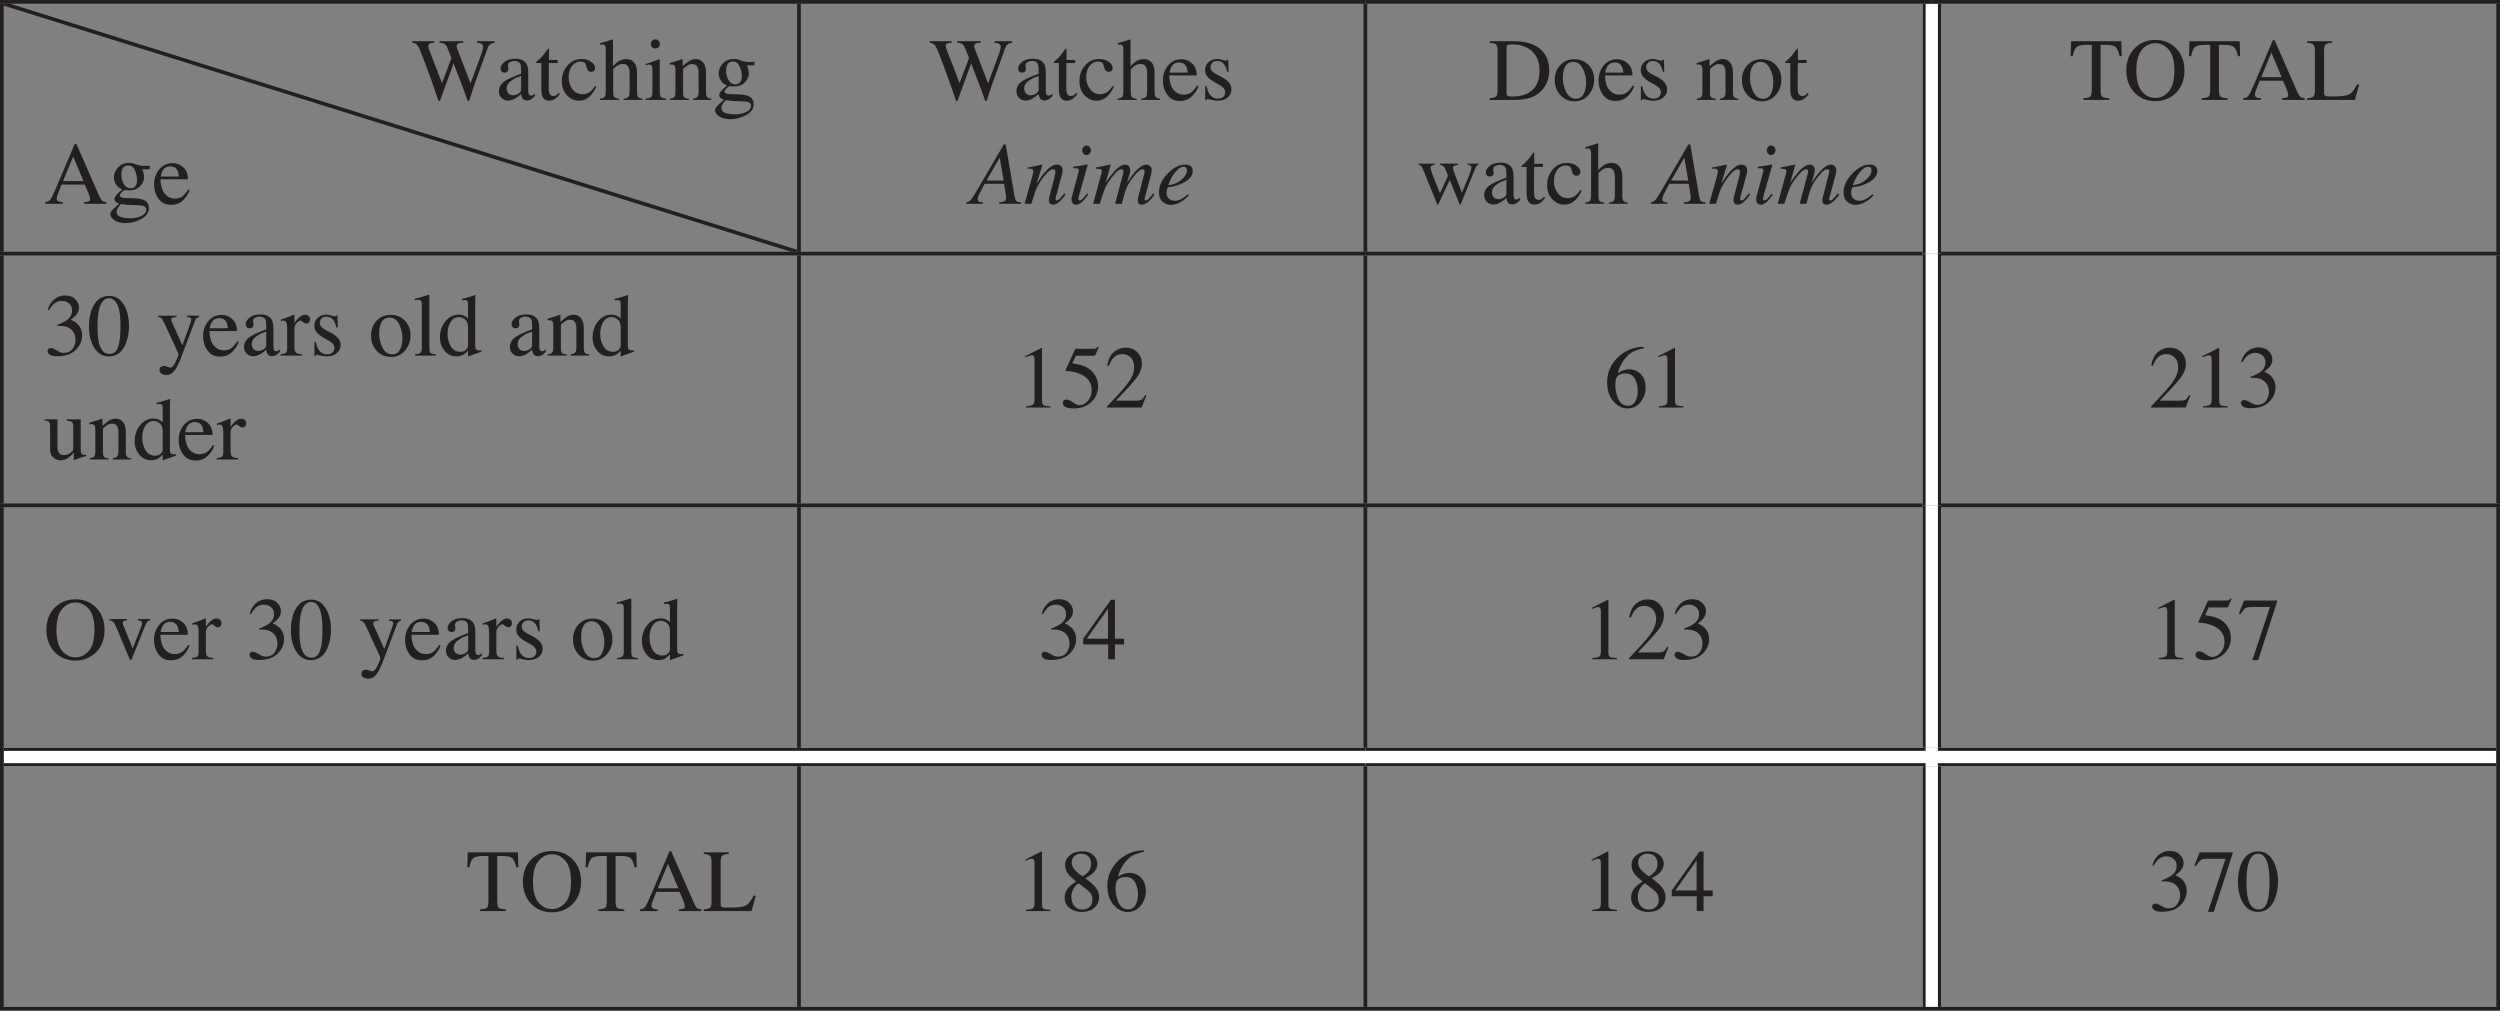 <?xml version="1.0" encoding="UTF-8" standalone="no"?>
<svg
   width="337.82pt"
   height="136.562pt"
   viewBox="0 0 337.82 136.562"
   version="1.1"
   id="svg776"
   sodipodi:docname="2024-hsc-maths-std-2 Q12.svg"
   inkscape:version="1.3 (0e150ed6c4, 2023-07-21)"
   xmlns:inkscape="http://www.inkscape.org/namespaces/inkscape"
   xmlns:sodipodi="http://sodipodi.sourceforge.net/DTD/sodipodi-0.dtd"
   xmlns:xlink="http://www.w3.org/1999/xlink"
   xmlns="http://www.w3.org/2000/svg"
   xmlns:svg="http://www.w3.org/2000/svg">
  <rect x="0" y="0" width="337.82" height="136.562" fill="#808080" stroke="none"/>
  <sodipodi:namedview
     id="namedview776"
     pagecolor="#ffffff"
     bordercolor="#000000"
     borderopacity="0.25"
     inkscape:showpageshadow="2"
     inkscape:pageopacity="0.0"
     inkscape:pagecheckerboard="0"
     inkscape:deskcolor="#d1d1d1"
     inkscape:document-units="pt"
     inkscape:zoom="1.0638655"
     inkscape:cx="259.43128"
     inkscape:cy="89.766983"
     inkscape:window-width="1536"
     inkscape:window-height="793"
     inkscape:window-x="-8"
     inkscape:window-y="-8"
     inkscape:window-maximized="1"
     inkscape:current-layer="svg776" />
  <defs
     id="defs63">
    <g
       id="g62">
      <g
         id="glyph-0-0">
        <path
           d="M 0.188,0 V -7.938 H 8.391 V 0 Z m 7.125,-1.078 v -5.781 H 1.266 v 5.781 z m 0,0"
           id="path1" />
      </g>
      <g
         id="glyph-0-1">
        <path
           d="m 6,-3 v 0.578 H -0.031 V -3 Z m 0,0"
           id="path2" />
      </g>
      <g
         id="glyph-0-2" />
      <g
         id="glyph-0-3">
        <path
           d="M 5.391,-7.938 V -7.75 L 2.844,0.109 H 2.062 L 4.438,-7.062 H 1.891 C 1.504,-7.062 1.227,-7 1.062,-6.875 0.906,-6.75 0.695,-6.484 0.438,-6.078 l -0.203,-0.094 c 0.25,-0.625 0.406,-1.008 0.469,-1.156 C 0.766,-7.473 0.844,-7.676 0.938,-7.938 Z m 0,0"
           id="path3" />
      </g>
      <g
         id="glyph-0-4">
        <path
           d="m 5.359,-3.078 -1.391,-3.312 -1.375,3.312 z M 0.172,0 V -0.219 C 0.484,-0.25 0.719,-0.363 0.875,-0.562 c 0.156,-0.207 0.422,-0.75 0.797,-1.625 l 2.5,-5.891 H 4.406 l 2.984,6.797 c 0.195,0.461 0.352,0.742 0.469,0.844 0.125,0.105 0.328,0.18 0.609,0.219 V 0 H 5.422 V -0.219 C 5.766,-0.25 5.988,-0.285 6.094,-0.328 6.195,-0.379 6.25,-0.488 6.25,-0.656 6.25,-0.719 6.227,-0.82 6.188,-0.969 6.145,-1.125 6.094,-1.281 6.031,-1.438 l -0.5,-1.156 H 2.391 c -0.312,0.781 -0.5,1.262 -0.562,1.438 -0.062,0.18 -0.094,0.312 -0.094,0.406 0,0.211 0.082,0.352 0.25,0.422 0.102,0.055 0.297,0.09 0.578,0.109 V 0 Z M 4.281,-8.078 Z m 0,0"
           id="path4" />
      </g>
      <g
         id="glyph-0-5">
        <path
           d="m 0.625,-1.844 h 0.188 c 0.094,0.449 0.211,0.789 0.359,1.016 0.281,0.438 0.68,0.656 1.203,0.656 0.289,0 0.52,-0.078 0.688,-0.234 0.176,-0.164 0.266,-0.375 0.266,-0.625 0,-0.164 -0.055,-0.32 -0.156,-0.469 -0.094,-0.156 -0.262,-0.305 -0.5,-0.453 l -0.656,-0.375 c -0.48,-0.258 -0.836,-0.52 -1.062,-0.781 -0.23,-0.258 -0.344,-0.566 -0.344,-0.922 0,-0.438 0.156,-0.797 0.469,-1.078 0.312,-0.281 0.703,-0.422 1.172,-0.422 0.207,0 0.438,0.043 0.688,0.125 0.25,0.074 0.391,0.109 0.422,0.109 0.07,0 0.125,-0.008 0.156,-0.031 0.031,-0.02 0.055,-0.051 0.078,-0.094 h 0.141 l 0.047,1.625 h -0.188 c -0.086,-0.375 -0.188,-0.664 -0.312,-0.875 -0.25,-0.395 -0.602,-0.594 -1.047,-0.594 -0.281,0 -0.5,0.086 -0.656,0.25 -0.156,0.168 -0.234,0.367 -0.234,0.594 0,0.367 0.27,0.688 0.812,0.969 l 0.781,0.406 c 0.82,0.461 1.234,0.992 1.234,1.594 0,0.461 -0.172,0.836 -0.516,1.125 -0.344,0.293 -0.797,0.438 -1.359,0.438 C 2.066,0.109 1.801,0.07 1.5,0 1.207,-0.082 1.035,-0.125 0.984,-0.125 c -0.055,0 -0.102,0.016 -0.141,0.047 -0.031,0.031 -0.055,0.074 -0.062,0.125 H 0.625 Z m 1.719,-3.688 z m 0,0"
           id="path5" />
      </g>
      <g
         id="glyph-0-6">
        <path
           d="m 1.859,-5.422 v 3.75 c 0,0.262 0.035,0.477 0.109,0.641 0.145,0.293 0.41,0.438 0.797,0.438 0.27,0 0.531,-0.086 0.781,-0.266 0.145,-0.094 0.289,-0.227 0.438,-0.406 V -4.469 c 0,-0.301 -0.059,-0.5 -0.172,-0.594 C 3.695,-5.156 3.461,-5.211 3.109,-5.234 v -0.188 H 5 v 4.125 C 5,-1.035 5.047,-0.852 5.141,-0.75 5.234,-0.656 5.438,-0.613 5.75,-0.625 v 0.172 c -0.219,0.055 -0.383,0.094 -0.484,0.125 -0.094,0.031 -0.262,0.086 -0.5,0.156 C 4.66,-0.129 4.438,-0.039 4.094,0.094 4.07,0.094 4.062,0.082 4.062,0.062 c 0,-0.023 0,-0.043 0,-0.062 V -0.938 C 3.789,-0.625 3.547,-0.391 3.328,-0.234 2.992,-0.004 2.645,0.109 2.281,0.109 1.938,0.109 1.613,-0.008 1.312,-0.25 1.008,-0.488 0.859,-0.891 0.859,-1.453 V -4.5 c 0,-0.312 -0.07,-0.52 -0.203,-0.625 C 0.57,-5.188 0.391,-5.234 0.109,-5.266 v -0.156 z M 3,-5.5 Z m 0,0"
           id="path6" />
      </g>
      <g
         id="glyph-0-7">
        <path
           d="M 0.047,-0.188 C 0.41,-0.219 0.648,-0.281 0.766,-0.375 0.879,-0.477 0.938,-0.688 0.938,-1 v -2.641 c 0,-0.383 -0.039,-0.66 -0.109,-0.828 -0.062,-0.164 -0.195,-0.25 -0.391,-0.25 -0.043,0 -0.094,0.008 -0.156,0.016 -0.062,0.012 -0.133,0.023 -0.203,0.031 v -0.188 c 0.227,-0.07 0.457,-0.148 0.688,-0.234 0.238,-0.082 0.398,-0.145 0.484,-0.188 0.195,-0.07 0.398,-0.156 0.609,-0.25 0.031,0 0.047,0.012 0.047,0.031 0.008,0.023 0.016,0.062 0.016,0.125 v 0.969 c 0.25,-0.352 0.488,-0.625 0.719,-0.812 0.227,-0.195 0.469,-0.297 0.719,-0.297 0.195,0 0.359,0.062 0.484,0.188 0.125,0.117 0.188,0.262 0.188,0.438 0,0.156 -0.047,0.293 -0.141,0.406 -0.094,0.105 -0.215,0.156 -0.359,0.156 -0.148,0 -0.297,-0.066 -0.453,-0.203 -0.148,-0.133 -0.262,-0.203 -0.344,-0.203 -0.137,0 -0.309,0.109 -0.516,0.328 -0.199,0.219 -0.297,0.449 -0.297,0.688 v 2.641 C 1.922,-0.742 2,-0.508 2.156,-0.375 2.312,-0.25 2.57,-0.188 2.938,-0.188 V 0 H 0.047 Z m 0,0"
           id="path7" />
      </g>
      <g
         id="glyph-0-8">
        <path
           d="m 2.578,-5.438 v 0.172 c -0.199,0.023 -0.344,0.055 -0.438,0.094 -0.086,0.043 -0.125,0.133 -0.125,0.266 0,0.062 0.008,0.125 0.031,0.188 0.02,0.055 0.051,0.133 0.094,0.234 l 1.219,3.031 1.047,-2.688 C 4.457,-4.266 4.504,-4.395 4.547,-4.531 4.598,-4.676 4.625,-4.785 4.625,-4.859 4.625,-5.016 4.551,-5.125 4.406,-5.188 4.32,-5.227 4.207,-5.254 4.062,-5.266 V -5.438 h 1.656 v 0.172 C 5.531,-5.242 5.395,-5.176 5.312,-5.062 5.227,-4.957 5.102,-4.703 4.938,-4.297 L 3.25,-0.078 C 3.219,-0.004 3.191,0.039 3.172,0.062 3.148,0.094 3.125,0.109 3.094,0.109 3.051,0.109 3.016,0.082 2.984,0.031 2.961,-0.008 2.938,-0.062 2.906,-0.125 L 1.109,-4.406 C 0.961,-4.758 0.805,-5 0.641,-5.125 0.547,-5.195 0.406,-5.242 0.219,-5.266 V -5.438 Z m 0,0"
           id="path8" />
      </g>
      <g
         id="glyph-0-9">
        <path
           d="m 2.75,-5.5 c 0.551,0 1.031,0.195 1.438,0.578 0.414,0.375 0.625,0.914 0.625,1.609 H 1.094 c 0.039,0.906 0.242,1.57 0.609,1.984 0.375,0.418 0.816,0.625 1.328,0.625 0.406,0 0.75,-0.102 1.031,-0.312 0.281,-0.219 0.539,-0.523 0.781,-0.922 l 0.203,0.062 c -0.156,0.5 -0.453,0.965 -0.891,1.391 -0.438,0.418 -0.98,0.625 -1.625,0.625 -0.73,0 -1.297,-0.273 -1.703,-0.828 -0.398,-0.562 -0.594,-1.203 -0.594,-1.922 0,-0.781 0.227,-1.457 0.688,-2.031 C 1.391,-5.211 2,-5.5 2.75,-5.5 Z m -0.344,0.438 c -0.449,0 -0.789,0.195 -1.016,0.578 C 1.266,-4.266 1.176,-4 1.125,-3.688 H 3.594 C 3.551,-4.07 3.477,-4.359 3.375,-4.547 3.176,-4.891 2.852,-5.062 2.406,-5.062 Z M 2.672,-5.5 Z m 0,0"
           id="path9" />
      </g>
      <g
         id="glyph-0-10">
        <path
           d="m 0.172,-5.391 h 2.469 v 0.188 c -0.199,0 -0.344,0.016 -0.438,0.047 -0.18,0.055 -0.266,0.152 -0.266,0.297 0,0.062 0.008,0.125 0.031,0.188 0.02,0.055 0.051,0.133 0.094,0.234 l 1.375,3.047 1.109,-3.062 c 0.008,-0.031 0.023,-0.098 0.047,-0.203 0.031,-0.113 0.047,-0.191 0.047,-0.234 0,-0.102 -0.039,-0.176 -0.109,-0.219 C 4.457,-5.16 4.367,-5.188 4.266,-5.188 l -0.188,-0.016 v -0.188 H 5.688 v 0.188 C 5.531,-5.18 5.41,-5.125 5.328,-5.031 5.242,-4.945 5.176,-4.828 5.125,-4.672 L 3.281,0.219 C 2.957,1.062 2.648,1.672 2.359,2.047 2.066,2.43 1.695,2.625 1.25,2.625 1.031,2.625 0.82,2.566 0.625,2.453 0.438,2.348 0.344,2.176 0.344,1.938 c 0,-0.156 0.055,-0.289 0.172,-0.391 0.113,-0.094 0.258,-0.141 0.438,-0.141 0.102,0 0.254,0.035 0.453,0.109 C 1.602,1.586 1.742,1.625 1.828,1.625 c 0.219,0 0.445,-0.258 0.688,-0.766 0.25,-0.5 0.375,-0.84 0.375,-1.016 0,-0.031 -0.008,-0.07 -0.016,-0.125 C 2.863,-0.332 2.848,-0.379 2.828,-0.422 l -1.875,-4.047 C 0.816,-4.758 0.695,-4.953 0.594,-5.047 0.5,-5.141 0.359,-5.195 0.172,-5.219 Z M 2.953,-5.5 Z m 0,0"
           id="path10" />
      </g>
      <g
         id="glyph-0-11">
        <path
           d="m 0.312,-2.719 c 0,-0.781 0.242,-1.438 0.734,-1.969 0.488,-0.539 1.125,-0.812 1.906,-0.812 0.77,0 1.41,0.258 1.922,0.766 0.508,0.512 0.766,1.188 0.766,2.031 0,0.773 -0.25,1.449 -0.75,2.031 -0.492,0.574 -1.125,0.859 -1.906,0.859 -0.75,0 -1.387,-0.273 -1.906,-0.828 C 0.566,-1.191 0.312,-1.883 0.312,-2.719 Z m 2.484,-2.422 c -0.312,0 -0.586,0.102 -0.812,0.297 C 1.598,-4.488 1.406,-3.875 1.406,-3 c 0,0.699 0.156,1.352 0.469,1.953 0.312,0.594 0.75,0.891 1.312,0.891 0.438,0 0.77,-0.195 1,-0.594 0.238,-0.406 0.359,-0.938 0.359,-1.594 0,-0.676 -0.152,-1.312 -0.453,-1.906 C 3.789,-4.844 3.359,-5.141 2.797,-5.141 Z M 3,-5.5 Z m 0,0"
           id="path11" />
      </g>
      <g
         id="glyph-0-12">
        <path
           d="m 0.234,-0.172 c 0.414,-0.008 0.688,-0.082 0.812,-0.219 C 1.18,-0.523 1.25,-0.812 1.25,-1.25 v -3.766 h -1 V -5.406 h 1 c 0,-0.613 0.082,-1.133 0.25,-1.562 0.32,-0.812 0.91,-1.219 1.766,-1.219 0.344,0 0.648,0.07 0.922,0.203 0.27,0.137 0.406,0.32 0.406,0.547 0,0.125 -0.047,0.242 -0.141,0.344 -0.094,0.105 -0.211,0.156 -0.344,0.156 -0.117,0 -0.215,-0.031 -0.297,-0.094 -0.074,-0.07 -0.168,-0.195 -0.281,-0.375 L 3.422,-7.547 C 3.367,-7.629 3.305,-7.695 3.234,-7.75 3.16,-7.812 3.055,-7.844 2.922,-7.844 c -0.293,0 -0.492,0.148 -0.594,0.438 -0.062,0.156 -0.094,0.359 -0.094,0.609 v 1.391 h 1.469 v 0.391 H 2.25 V -1.25 c 0,0.438 0.055,0.719 0.172,0.844 0.125,0.125 0.438,0.203 0.938,0.234 V 0 h -3.125 z m 0,0"
           id="path12" />
      </g>
      <g
         id="glyph-0-13">
        <path
           d="m 0.938,-1.016 c 0.207,0 0.488,0.109 0.844,0.328 0.352,0.219 0.656,0.328 0.906,0.328 0.539,0 0.941,-0.18 1.203,-0.547 0.27,-0.363 0.406,-0.766 0.406,-1.203 0,-0.414 -0.105,-0.785 -0.312,-1.109 C 3.617,-3.75 3.004,-4.016 2.141,-4.016 c -0.055,0 -0.105,0 -0.156,0 -0.043,0 -0.094,0.008 -0.156,0.016 L 1.812,-4.156 C 2.438,-4.375 2.926,-4.629 3.281,-4.922 3.645,-5.223 3.828,-5.613 3.828,-6.094 3.828,-6.52 3.688,-6.844 3.406,-7.062 3.125,-7.281 2.801,-7.391 2.438,-7.391 c -0.43,0 -0.809,0.156 -1.141,0.469 C 1.117,-6.742 0.926,-6.477 0.719,-6.125 L 0.547,-6.172 C 0.703,-6.766 0.988,-7.238 1.406,-7.594 1.832,-7.945 2.328,-8.125 2.891,-8.125 c 0.594,0 1.051,0.168 1.375,0.5 0.332,0.324 0.5,0.699 0.5,1.125 0,0.387 -0.137,0.734 -0.406,1.047 -0.156,0.18 -0.391,0.383 -0.703,0.609 0.375,0.156 0.672,0.344 0.891,0.562 0.426,0.406 0.641,0.93 0.641,1.562 0,0.742 -0.293,1.398 -0.875,1.969 C 3.727,-0.188 2.898,0.094 1.828,0.094 1.348,0.094 1.008,0.02 0.812,-0.125 0.613,-0.27 0.516,-0.426 0.516,-0.594 c 0,-0.094 0.031,-0.188 0.094,-0.281 0.07,-0.094 0.18,-0.141 0.328,-0.141 z m 0,0"
           id="path13" />
      </g>
      <g
         id="glyph-0-14">
        <path
           d="m 2.875,-0.219 c 0.57,0 0.961,-0.312 1.172,-0.938 C 4.266,-1.789 4.375,-2.703 4.375,-3.891 4.375,-4.836 4.312,-5.598 4.188,-6.172 3.945,-7.223 3.492,-7.75 2.828,-7.75 c -0.668,0 -1.125,0.543 -1.375,1.625 -0.125,0.586 -0.188,1.352 -0.188,2.297 0,0.887 0.066,1.594 0.203,2.125 0.25,0.992 0.719,1.484 1.406,1.484 z M 2.859,-8.062 c 0.895,0 1.594,0.469 2.094,1.406 0.383,0.762 0.578,1.637 0.578,2.625 0,0.781 -0.121,1.516 -0.359,2.203 -0.461,1.293 -1.25,1.938 -2.375,1.938 -0.773,0 -1.402,-0.348 -1.891,-1.047 -0.531,-0.75 -0.797,-1.766 -0.797,-3.047 0,-1 0.176,-1.863 0.531,-2.594 0.477,-0.988 1.219,-1.484 2.219,-1.484 z m 0,0"
           id="path14" />
      </g>
      <g
         id="glyph-0-15">
        <path
           d="m 1.922,-1.078 c 0.094,0.262 0.238,0.461 0.438,0.594 0.207,0.137 0.445,0.203 0.719,0.203 0.426,0 0.785,-0.207 1.078,-0.625 0.301,-0.426 0.453,-1.016 0.453,-1.766 0,-0.719 -0.156,-1.254 -0.469,-1.609 C 3.836,-4.633 3.477,-4.812 3.062,-4.812 c -0.293,0 -0.559,0.09 -0.797,0.266 -0.23,0.18 -0.344,0.352 -0.344,0.516 z m -1.875,3.5 C 0.422,2.398 0.656,2.32 0.75,2.188 0.852,2.051 0.906,1.844 0.906,1.562 v -5.625 c 0,-0.301 -0.039,-0.492 -0.109,-0.578 -0.074,-0.082 -0.211,-0.125 -0.406,-0.125 -0.043,0 -0.086,0.008 -0.125,0.016 -0.031,0 -0.086,0.008 -0.156,0.016 v -0.188 l 0.547,-0.188 c 0.02,0 0.414,-0.133 1.188,-0.406 0.02,0 0.035,0.012 0.047,0.031 0.008,0.012 0.016,0.031 0.016,0.062 v 0.781 c 0.25,-0.25 0.473,-0.438 0.672,-0.562 0.352,-0.219 0.711,-0.328 1.078,-0.328 0.539,0 1.004,0.23 1.391,0.688 0.395,0.461 0.594,1.086 0.594,1.875 0,0.781 -0.234,1.496 -0.703,2.141 C 4.469,-0.191 3.879,0.125 3.172,0.125 c -0.219,0 -0.406,-0.031 -0.562,-0.094 -0.25,-0.082 -0.48,-0.234 -0.688,-0.453 V 1.5 c 0,0.395 0.062,0.633 0.188,0.719 0.125,0.094 0.406,0.156 0.844,0.188 v 0.203 h -2.906 z m 0,0"
           id="path15" />
      </g>
      <g
         id="glyph-0-16">
        <path
           d="m 0.25,-0.172 c 0.363,-0.031 0.609,-0.098 0.734,-0.203 0.125,-0.113 0.188,-0.332 0.188,-0.656 v -5.734 c 0,-0.258 -0.023,-0.438 -0.062,-0.531 -0.074,-0.164 -0.23,-0.25 -0.469,-0.25 -0.055,0 -0.117,0.012 -0.188,0.031 C 0.391,-7.504 0.312,-7.488 0.219,-7.469 V -7.672 C 0.75,-7.805 1.383,-7.992 2.125,-8.234 c 0.02,0 0.035,0.016 0.047,0.047 0.008,0.023 0.016,0.07 0.016,0.141 v 7.031 c 0,0.344 0.055,0.57 0.172,0.672 0.113,0.094 0.352,0.152 0.719,0.172 V 0 H 0.25 Z m 0,0"
           id="path16" />
      </g>
      <g
         id="glyph-0-17">
        <path
           d="m 5.578,-5.266 c -0.23,0.031 -0.402,0.074 -0.516,0.125 -0.117,0.055 -0.172,0.152 -0.172,0.297 0,0.086 0.008,0.172 0.031,0.266 0.031,0.086 0.066,0.184 0.109,0.297 L 6.094,-1.5 7.141,-4.031 C 7.18,-4.145 7.227,-4.289 7.281,-4.469 7.344,-4.645 7.375,-4.781 7.375,-4.875 7.375,-5.02 7.328,-5.113 7.234,-5.156 7.148,-5.207 7.02,-5.25 6.844,-5.281 V -5.438 h 1.484 v 0.156 C 8.234,-5.258 8.156,-5.207 8.094,-5.125 8.031,-5.051 7.941,-4.879 7.828,-4.609 l -1.875,4.625 C 5.941,0.055 5.926,0.082 5.906,0.094 5.895,0.113 5.879,0.125 5.859,0.125 5.816,0.094 5.789,0.07 5.781,0.062 L 4.453,-3.219 2.906,0.047 C 2.906,0.066 2.895,0.082 2.875,0.094 2.863,0.113 2.848,0.125 2.828,0.125 2.785,0.094 2.758,0.07 2.75,0.062 L 1,-4.266 C 0.801,-4.734 0.672,-5.008 0.609,-5.094 0.547,-5.176 0.426,-5.234 0.25,-5.266 V -5.438 h 2.172 v 0.172 C 2.234,-5.242 2.094,-5.207 2,-5.156 c -0.094,0.043 -0.141,0.141 -0.141,0.297 0,0.117 0.078,0.398 0.234,0.844 0.094,0.25 0.211,0.559 0.359,0.922 L 3.125,-1.438 4.172,-3.688 4.188,-3.766 C 4.188,-3.836 4.145,-3.977 4.062,-4.188 3.977,-4.406 3.898,-4.598 3.828,-4.766 3.742,-4.941 3.648,-5.062 3.547,-5.125 3.453,-5.195 3.316,-5.242 3.141,-5.266 V -5.438 h 2.438 z m 0,0"
           id="path17" />
      </g>
      <g
         id="glyph-0-18">
        <path
           d="m 3.438,-3.25 c -0.449,0.148 -0.82,0.312 -1.109,0.5 -0.562,0.344 -0.844,0.734 -0.844,1.172 0,0.367 0.113,0.633 0.344,0.797 0.156,0.105 0.328,0.156 0.516,0.156 0.258,0 0.504,-0.07 0.734,-0.219 C 3.316,-0.988 3.438,-1.172 3.438,-1.391 Z m -3,2.078 c 0,-0.562 0.285,-1.031 0.859,-1.406 0.352,-0.238 1.066,-0.562 2.141,-0.969 V -4.031 C 3.438,-4.438 3.398,-4.719 3.328,-4.875 3.191,-5.133 2.914,-5.266 2.5,-5.266 c -0.199,0 -0.391,0.055 -0.578,0.156 -0.18,0.105 -0.266,0.25 -0.266,0.438 0,0.043 0.008,0.121 0.031,0.234 0.02,0.117 0.031,0.188 0.031,0.219 C 1.719,-4 1.645,-3.848 1.5,-3.766 1.414,-3.711 1.316,-3.688 1.203,-3.688 c -0.18,0 -0.312,-0.055 -0.406,-0.172 C 0.703,-3.973 0.656,-4.102 0.656,-4.25 c 0,-0.27 0.164,-0.555 0.5,-0.859 C 1.5,-5.41 2,-5.562 2.656,-5.562 c 0.758,0 1.273,0.25 1.547,0.75 0.133,0.273 0.203,0.664 0.203,1.172 v 2.344 c 0,0.23 0.016,0.387 0.047,0.469 0.051,0.156 0.16,0.234 0.328,0.234 C 4.863,-0.594 4.938,-0.602 5,-0.625 5.062,-0.656 5.16,-0.723 5.297,-0.828 V -0.531 C 5.172,-0.375 5.039,-0.25 4.906,-0.156 4.688,0 4.461,0.078 4.234,0.078 c -0.273,0 -0.469,-0.086 -0.594,-0.266 -0.117,-0.176 -0.18,-0.379 -0.188,-0.609 -0.293,0.25 -0.543,0.438 -0.75,0.562 C 2.336,-0.016 2,0.094 1.688,0.094 1.344,0.094 1.047,-0.023 0.797,-0.266 0.555,-0.504 0.438,-0.805 0.438,-1.172 Z M 2.672,-5.562 Z m 0,0"
           id="path18" />
      </g>
      <g
         id="glyph-0-19">
        <path
           d="m 2.984,-5.531 c 0.488,0 0.91,0.133 1.266,0.391 0.352,0.25 0.531,0.527 0.531,0.828 0,0.125 -0.047,0.246 -0.141,0.359 -0.094,0.105 -0.234,0.156 -0.422,0.156 -0.137,0 -0.258,-0.047 -0.359,-0.141 C 3.754,-4.031 3.68,-4.164 3.641,-4.344 L 3.562,-4.625 c -0.043,-0.207 -0.125,-0.352 -0.25,-0.438 -0.137,-0.082 -0.309,-0.125 -0.516,-0.125 -0.449,0 -0.828,0.199 -1.141,0.594 -0.305,0.387 -0.453,0.902 -0.453,1.547 0,0.586 0.164,1.109 0.5,1.578 0.344,0.469 0.801,0.703 1.375,0.703 0.406,0 0.77,-0.129 1.094,-0.391 C 4.348,-1.312 4.551,-1.555 4.781,-1.891 L 4.938,-1.781 c -0.219,0.469 -0.453,0.84 -0.703,1.109 -0.469,0.523 -1.016,0.781 -1.641,0.781 -0.605,0 -1.141,-0.238 -1.609,-0.719 C 0.516,-1.086 0.281,-1.738 0.281,-2.562 c 0,-0.812 0.254,-1.508 0.766,-2.094 0.508,-0.582 1.156,-0.875 1.938,-0.875 z m -0.266,0 z m 0,0"
           id="path19" />
      </g>
      <g
         id="glyph-0-20">
        <path
           d="M 0.219,-0.172 C 0.5,-0.203 0.691,-0.27 0.797,-0.375 0.91,-0.477 0.969,-0.707 0.969,-1.062 v -2.969 c 0,-0.25 -0.027,-0.426 -0.078,-0.531 C 0.816,-4.707 0.664,-4.781 0.438,-4.781 c -0.031,0 -0.07,0 -0.109,0 -0.031,0 -0.078,0.008 -0.141,0.016 V -4.969 C 0.352,-5.02 0.734,-5.141 1.328,-5.328 L 1.875,-5.516 c 0.031,0 0.047,0.012 0.047,0.031 C 1.93,-5.461 1.938,-5.438 1.938,-5.406 v 0.859 c 0.363,-0.332 0.645,-0.562 0.844,-0.688 0.301,-0.188 0.617,-0.281 0.953,-0.281 0.258,0 0.5,0.074 0.719,0.219 0.426,0.305 0.641,0.836 0.641,1.594 v 2.734 c 0,0.281 0.055,0.484 0.172,0.609 0.113,0.125 0.301,0.188 0.562,0.188 V 0 h -2.5 v -0.172 c 0.281,-0.031 0.477,-0.102 0.594,-0.219 0.113,-0.125 0.172,-0.383 0.172,-0.781 V -3.688 c 0,-0.332 -0.062,-0.609 -0.188,-0.828 -0.125,-0.219 -0.355,-0.328 -0.688,-0.328 -0.23,0 -0.465,0.078 -0.703,0.234 C 2.379,-4.523 2.207,-4.379 2,-4.172 v 3.281 c 0,0.281 0.062,0.477 0.188,0.578 0.125,0.094 0.32,0.141 0.594,0.141 V 0 H 0.219 Z M 3,-5.516 Z m 0,0"
           id="path20" />
      </g>
      <g
         id="glyph-0-21">
        <path
           d="m 2.844,-5.531 c 0.281,0 0.539,0.062 0.781,0.188 0.156,0.074 0.305,0.184 0.453,0.328 V -6.875 C 4.078,-7.113 4.051,-7.273 4,-7.359 3.945,-7.453 3.82,-7.5 3.625,-7.5 c -0.055,0 -0.094,0.008 -0.125,0.016 -0.031,0 -0.109,0.008 -0.234,0.016 V -7.672 L 3.75,-7.781 c 0.176,-0.051 0.348,-0.102 0.516,-0.156 0.176,-0.051 0.332,-0.098 0.469,-0.141 0.062,-0.02 0.164,-0.055 0.312,-0.109 h 0.031 L 5.062,-7.562 c 0,0.219 -0.008,0.449 -0.016,0.688 0,0.242 0,0.477 0,0.703 v 4.781 c 0,0.25 0.031,0.43 0.094,0.531 0.062,0.105 0.223,0.156 0.484,0.156 0.051,0 0.098,0 0.141,0 0.039,0 0.082,-0.004 0.125,-0.016 v 0.188 c -0.023,0.012 -0.305,0.109 -0.844,0.297 L 4.125,0.109 4.078,0.062 v -0.719 c -0.219,0.23 -0.406,0.398 -0.562,0.5 -0.293,0.176 -0.625,0.266 -1,0.266 -0.656,0 -1.195,-0.254 -1.609,-0.766 -0.418,-0.52 -0.625,-1.113 -0.625,-1.781 0,-0.852 0.242,-1.582 0.734,-2.188 0.5,-0.602 1.109,-0.906 1.828,-0.906 z m 0.219,5.016 c 0.301,0 0.547,-0.086 0.734,-0.266 0.188,-0.188 0.281,-0.359 0.281,-0.516 V -3.812 c 0,-0.508 -0.137,-0.867 -0.406,-1.078 -0.273,-0.207 -0.539,-0.312 -0.797,-0.312 -0.492,0 -0.875,0.219 -1.156,0.656 -0.273,0.438 -0.406,0.977 -0.406,1.609 0,0.625 0.145,1.188 0.438,1.688 0.289,0.492 0.727,0.734 1.312,0.734 z m 0,0"
           id="path21" />
      </g>
      <g
         id="glyph-0-22">
        <path
           d="m 3.047,-5.406 v 0.422 h -1.188 l -0.016,3.375 c 0,0.305 0.023,0.527 0.078,0.672 0.094,0.273 0.273,0.406 0.547,0.406 0.145,0 0.27,-0.031 0.375,-0.094 0.102,-0.07 0.219,-0.176 0.344,-0.312 l 0.156,0.125 -0.125,0.172 C 3.008,-0.367 2.789,-0.176 2.562,-0.062 2.344,0.051 2.129,0.109 1.922,0.109 1.453,0.109 1.141,-0.094 0.984,-0.5 0.891,-0.727 0.844,-1.039 0.844,-1.438 V -4.984 H 0.203 C 0.18,-4.992 0.164,-5.004 0.156,-5.016 0.145,-5.023 0.141,-5.039 0.141,-5.062 c 0,-0.039 0.008,-0.07 0.031,-0.094 C 0.191,-5.176 0.25,-5.223 0.344,-5.297 0.613,-5.523 0.805,-5.707 0.922,-5.844 c 0.125,-0.133 0.406,-0.5 0.844,-1.094 0.051,0 0.082,0.008 0.094,0.016 0.008,0 0.016,0.027 0.016,0.078 v 1.438 z m 0,0"
           id="path22" />
      </g>
      <g
         id="glyph-0-23">
        <path
           d="m 0.984,-7.562 c 0,-0.164 0.055,-0.312 0.172,-0.438 0.125,-0.125 0.27,-0.188 0.438,-0.188 0.164,0 0.305,0.062 0.422,0.188 0.125,0.117 0.188,0.262 0.188,0.438 0,0.168 -0.062,0.312 -0.188,0.438 -0.117,0.117 -0.258,0.172 -0.422,0.172 -0.168,0 -0.312,-0.055 -0.438,-0.172 C 1.039,-7.25 0.984,-7.395 0.984,-7.562 Z m -0.75,7.391 C 0.648,-0.203 0.91,-0.27 1.016,-0.375 1.129,-0.477 1.188,-0.758 1.188,-1.219 v -2.797 c 0,-0.25 -0.016,-0.426 -0.047,-0.531 -0.062,-0.156 -0.188,-0.234 -0.375,-0.234 -0.043,0 -0.086,0.008 -0.125,0.016 -0.043,0 -0.164,0.031 -0.359,0.094 v -0.188 L 0.547,-4.938 c 0.676,-0.227 1.148,-0.395 1.422,-0.5 0.113,-0.051 0.188,-0.078 0.219,-0.078 0,0.031 0,0.062 0,0.094 v 4.203 c 0,0.449 0.051,0.73 0.156,0.844 0.113,0.105 0.359,0.172 0.734,0.203 V 0 h -2.844 z m 0,0"
           id="path23" />
      </g>
      <g
         id="glyph-0-24">
        <path
           d="m 1.172,1.078 c 0,0.332 0.18,0.562 0.547,0.688 0.375,0.125 0.801,0.188 1.281,0.188 0.645,0 1.172,-0.117 1.578,-0.344 C 4.984,1.391 5.188,1.113 5.188,0.781 5.188,0.52 5.023,0.348 4.703,0.266 4.492,0.211 4.109,0.18 3.547,0.172 3.398,0.172 3.242,0.164 3.078,0.156 2.922,0.156 2.781,0.148 2.656,0.141 2.562,0.141 2.422,0.125 2.234,0.094 2.047,0.062 1.906,0.039 1.812,0.031 c -0.055,0 -0.172,0.117 -0.359,0.359 -0.188,0.25 -0.281,0.477 -0.281,0.688 z M 1.938,-1.969 C 1.582,-2.082 1.305,-2.289 1.109,-2.594 0.91,-2.895 0.812,-3.234 0.812,-3.609 0.812,-4.066 0.992,-4.5 1.359,-4.906 c 0.363,-0.414 0.879,-0.625 1.547,-0.625 0.281,0 0.594,0.07 0.938,0.203 0.344,0.137 0.672,0.203 0.984,0.203 0.082,0 0.207,0 0.375,0 0.164,-0.008 0.285,-0.016 0.359,-0.016 h 0.078 v 0.469 H 4.625 c 0.07,0.168 0.125,0.312 0.156,0.438 0.07,0.23 0.109,0.445 0.109,0.641 0,0.449 -0.188,0.859 -0.562,1.234 C 3.961,-1.992 3.469,-1.812 2.844,-1.812 2.75,-1.812 2.57,-1.828 2.312,-1.859 c -0.117,0 -0.266,0.102 -0.453,0.297 -0.18,0.188 -0.266,0.34 -0.266,0.453 0,0.125 0.133,0.219 0.406,0.281 0.176,0.043 0.375,0.062 0.594,0.062 1.008,0 1.691,0.059 2.047,0.172 0.594,0.18 0.891,0.574 0.891,1.188 0,0.613 -0.352,1.102 -1.047,1.469 C 3.797,2.426 3.102,2.609 2.406,2.609 1.758,2.609 1.25,2.477 0.875,2.219 0.5,1.957 0.312,1.688 0.312,1.406 0.312,1.27 0.359,1.133 0.453,1 0.555,0.863 0.758,0.66 1.062,0.391 L 1.438,0.047 1.516,-0.031 C 1.336,-0.094 1.203,-0.16 1.109,-0.234 0.953,-0.348 0.875,-0.484 0.875,-0.641 0.875,-0.785 0.941,-0.945 1.078,-1.125 1.211,-1.301 1.5,-1.582 1.938,-1.969 Z m 1.109,-0.125 c 0.219,0 0.398,-0.055 0.547,-0.172 0.227,-0.188 0.344,-0.508 0.344,-0.969 0,-0.375 -0.094,-0.789 -0.281,-1.25 -0.188,-0.469 -0.5,-0.703 -0.938,-0.703 -0.387,0 -0.652,0.184 -0.797,0.547 C 1.848,-4.453 1.812,-4.219 1.812,-3.938 c 0,0.48 0.113,0.906 0.344,1.281 0.227,0.375 0.523,0.562 0.891,0.562 z M 3,-5.531 Z m 0,0"
           id="path24" />
      </g>
      <g
         id="glyph-0-25">
        <path
           d="m 0.109,-0.172 c 0.32,-0.039 0.531,-0.117 0.625,-0.234 0.102,-0.113 0.156,-0.383 0.156,-0.812 v -5.625 c 0,-0.219 -0.031,-0.379 -0.094,-0.484 -0.055,-0.102 -0.188,-0.156 -0.406,-0.156 -0.043,0 -0.086,0.008 -0.125,0.016 -0.043,0 -0.09,0.008 -0.141,0.016 v -0.219 C 0.289,-7.711 0.5,-7.77 0.75,-7.844 1.008,-7.914 1.188,-7.969 1.281,-8 l 0.562,-0.188 0.016,0.047 v 3.594 c 0.25,-0.281 0.469,-0.484 0.656,-0.609 0.344,-0.238 0.711,-0.359 1.109,-0.359 0.633,0 1.066,0.266 1.297,0.797 0.125,0.281 0.188,0.652 0.188,1.109 v 2.391 c 0,0.418 0.047,0.688 0.141,0.812 0.094,0.125 0.289,0.203 0.594,0.234 V 0 H 3.312 v -0.172 c 0.332,-0.039 0.547,-0.117 0.641,-0.234 0.102,-0.113 0.156,-0.383 0.156,-0.812 v -2.375 c 0,-0.375 -0.062,-0.676 -0.188,-0.906 -0.125,-0.238 -0.367,-0.359 -0.719,-0.359 -0.305,0 -0.602,0.109 -0.891,0.328 -0.281,0.219 -0.422,0.359 -0.422,0.422 v 2.891 c 0,0.438 0.047,0.715 0.141,0.828 0.102,0.105 0.32,0.18 0.656,0.219 V 0 H 0.109 Z m 0,0"
           id="path25" />
      </g>
      <g
         id="glyph-0-26">
        <path
           d="M 0.047,-7.453 V -7.656 C 0.484,-7.758 0.879,-7.875 1.234,-8 1.598,-8.125 1.789,-8.188 1.812,-8.188 c 0.008,0.031 0.016,0.059 0.016,0.078 v 3.562 c 0.102,-0.188 0.254,-0.363 0.453,-0.531 0.363,-0.289 0.781,-0.438 1.25,-0.438 0.57,0 1.062,0.246 1.469,0.734 0.406,0.48 0.609,1.105 0.609,1.875 0,0.836 -0.266,1.547 -0.797,2.141 -0.523,0.586 -1.215,0.875 -2.078,0.875 -0.43,0 -0.855,-0.086 -1.281,-0.25 -0.418,-0.176 -0.625,-0.348 -0.625,-0.516 V -6.859 C 0.828,-7.086 0.797,-7.25 0.734,-7.344 0.672,-7.438 0.531,-7.484 0.312,-7.484 Z M 1.812,-0.859 C 1.844,-0.648 1.992,-0.5 2.266,-0.406 c 0.27,0.086 0.504,0.125 0.703,0.125 0.551,0 0.957,-0.203 1.219,-0.609 0.258,-0.414 0.391,-0.914 0.391,-1.5 0,-0.582 -0.125,-1.117 -0.375,-1.609 -0.242,-0.5 -0.637,-0.75 -1.188,-0.75 -0.273,0 -0.543,0.09 -0.812,0.266 C 1.941,-4.316 1.812,-4.102 1.812,-3.844 Z m 0,0"
           id="path26" />
      </g>
      <g
         id="glyph-0-27">
        <path
           d="m 1.953,0.141 c -0.188,0 -0.344,-0.062 -0.469,-0.188 -0.125,-0.133 -0.188,-0.297 -0.188,-0.484 0,-0.176 0.062,-0.328 0.188,-0.453 0.133,-0.133 0.289,-0.203 0.469,-0.203 0.188,0 0.344,0.07 0.469,0.203 0.133,0.125 0.203,0.277 0.203,0.453 0,0.188 -0.07,0.352 -0.203,0.484 -0.125,0.125 -0.281,0.188 -0.469,0.188 z m 0,0"
           id="path27" />
      </g>
      <g
         id="glyph-0-28">
        <path
           d="m 0.234,-7.938 h 6.781 l 0.062,2.031 H 6.797 C 6.648,-6.539 6.469,-6.953 6.25,-7.141 6.039,-7.336 5.586,-7.438 4.891,-7.438 H 4.219 v 6.141 c 0,0.461 0.07,0.746 0.219,0.859 0.145,0.117 0.461,0.188 0.953,0.219 V 0 h -3.5 v -0.219 c 0.508,-0.039 0.828,-0.125 0.953,-0.25 0.125,-0.125 0.188,-0.445 0.188,-0.969 v -6 H 2.359 c -0.668,0 -1.121,0.094 -1.359,0.281 -0.242,0.188 -0.422,0.605 -0.547,1.25 h -0.281 z m 0,0"
           id="path28" />
      </g>
      <g
         id="glyph-0-29">
        <path
           d="m 0.469,-3.078 h 2.953 v 0.75 H 0.469 Z m 0,0"
           id="path29" />
      </g>
      <g
         id="glyph-0-30">
        <path
           d="m 3,-7.938 v 0.219 c -0.242,0.012 -0.414,0.031 -0.516,0.062 -0.18,0.074 -0.266,0.195 -0.266,0.359 0,0.086 0.008,0.164 0.031,0.234 0.02,0.074 0.051,0.168 0.094,0.281 L 4.078,-2.266 5.359,-5.656 4.781,-7.094 C 4.676,-7.363 4.52,-7.539 4.312,-7.625 4.188,-7.688 4,-7.719 3.75,-7.719 V -7.938 h 3.203 v 0.219 c -0.305,0 -0.512,0.023 -0.625,0.062 C 6.148,-7.582 6.062,-7.445 6.062,-7.25 c 0,0.074 0.004,0.137 0.016,0.188 0.02,0.055 0.062,0.164 0.125,0.328 l 1.734,4.5 1.5,-4.078 c 0.082,-0.227 0.141,-0.43 0.172,-0.609 0.02,-0.102 0.031,-0.188 0.031,-0.25 0,-0.219 -0.105,-0.367 -0.312,-0.453 C 9.211,-7.676 9.035,-7.707 8.797,-7.719 V -7.938 H 11.188 v 0.219 c -0.219,0.031 -0.387,0.078 -0.5,0.141 -0.199,0.117 -0.352,0.312 -0.453,0.594 l -1.281,3.562 -0.5,1.375 -0.719,2.188 h -0.188 L 7.062,-1.25 5.641,-4.938 3.797,0.141 h -0.188 L 2.75,-2.359 1.719,-5.156 C 1.289,-6.312 0.992,-7.02 0.828,-7.281 0.66,-7.551 0.398,-7.695 0.047,-7.719 V -7.938 Z m 0,0"
           id="path30" />
      </g>
      <g
         id="glyph-0-31">
        <path
           d="m 2.469,-0.922 c 0,0.188 0.047,0.312 0.141,0.375 0.094,0.062 0.289,0.094 0.594,0.094 0.938,0 1.707,-0.18 2.312,-0.547 0.938,-0.57 1.406,-1.547 1.406,-2.922 0,-1.227 -0.387,-2.156 -1.156,-2.781 C 5.109,-7.234 4.238,-7.5 3.156,-7.5 c -0.273,0 -0.453,0.031 -0.547,0.094 -0.094,0.055 -0.141,0.18 -0.141,0.375 z M 0.188,-0.219 C 0.625,-0.258 0.91,-0.336 1.047,-0.453 1.18,-0.566 1.25,-0.848 1.25,-1.297 v -5.344 c 0,-0.438 -0.07,-0.719 -0.203,-0.844 C 0.922,-7.609 0.633,-7.688 0.188,-7.719 V -7.938 h 3.234 c 1.094,0 2.016,0.18 2.766,0.531 1.363,0.648 2.047,1.805 2.047,3.469 0,0.594 -0.125,1.164 -0.375,1.703 C 7.617,-1.703 7.254,-1.25 6.766,-0.875 6.453,-0.633 6.129,-0.457 5.797,-0.344 5.18,-0.113 4.426,0 3.531,0 H 0.188 Z m 0,0"
           id="path31" />
      </g>
      <g
         id="glyph-0-32">
        <path
           d="m 1.719,-3.969 c 0,1.262 0.242,2.195 0.734,2.797 0.5,0.605 1.113,0.906 1.844,0.906 0.695,0 1.297,-0.289 1.797,-0.875 0.508,-0.594 0.766,-1.535 0.766,-2.828 0,-1.312 -0.258,-2.254 -0.766,-2.828 -0.512,-0.582 -1.109,-0.875 -1.797,-0.875 -0.719,0 -1.328,0.305 -1.828,0.906 -0.5,0.605 -0.75,1.539 -0.75,2.797 z m -1.359,0 c 0,-1.281 0.398,-2.305 1.203,-3.078 0.738,-0.707 1.648,-1.062 2.734,-1.062 1.07,0 1.977,0.355 2.719,1.062 0.801,0.773 1.203,1.797 1.203,3.078 0,1.305 -0.414,2.34 -1.234,3.109 -0.75,0.688 -1.648,1.031 -2.688,1.031 -1.125,0 -2.062,-0.379 -2.812,-1.141 -0.75,-0.781 -1.125,-1.781 -1.125,-3 z m 3.938,-4.141 z m 0,0"
           id="path32" />
      </g>
      <g
         id="glyph-0-33">
        <path
           d="m 0.141,-0.219 c 0.438,-0.039 0.719,-0.117 0.844,-0.234 C 1.117,-0.566 1.188,-0.848 1.188,-1.297 v -5.344 c 0,-0.426 -0.07,-0.703 -0.203,-0.828 -0.125,-0.133 -0.406,-0.219 -0.844,-0.25 V -7.938 H 3.531 v 0.219 C 3.082,-7.695 2.785,-7.625 2.641,-7.5 c -0.148,0.125 -0.219,0.387 -0.219,0.781 v 5.766 c 0,0.137 0.02,0.242 0.062,0.312 C 2.523,-0.566 2.625,-0.52 2.781,-0.5 c 0.082,0.012 0.176,0.023 0.281,0.031 0.102,0 0.289,0 0.562,0 1.062,0 1.781,-0.086 2.156,-0.266 0.375,-0.176 0.738,-0.625 1.094,-1.344 H 7.172 L 6.594,0 H 0.141 Z m 0,0"
           id="path33" />
      </g>
      <g
         id="glyph-0-34">
        <path
           d="m 3.547,-8.047 c 0.02,0.023 0.031,0.039 0.031,0.047 0,0 0,0.023 0,0.062 v 7.047 c 0,0.305 0.078,0.496 0.234,0.578 0.164,0.086 0.469,0.133 0.906,0.141 V 0 H 1.406 V -0.172 C 1.883,-0.203 2.195,-0.27 2.344,-0.375 2.488,-0.477 2.562,-0.707 2.562,-1.062 V -6.484 C 2.562,-6.672 2.535,-6.812 2.484,-6.906 2.441,-7.008 2.344,-7.062 2.188,-7.062 c -0.105,0 -0.242,0.031 -0.406,0.094 -0.156,0.055 -0.309,0.109 -0.453,0.172 v -0.156 l 2.156,-1.094 z m 0,0"
           id="path34" />
      </g>
      <g
         id="glyph-0-35">
        <path
           d="m 0.891,-1.078 c 0.227,0 0.52,0.133 0.875,0.391 0.363,0.25 0.645,0.375 0.844,0.375 0.445,0 0.836,-0.195 1.172,-0.594 0.344,-0.395 0.516,-0.883 0.516,-1.469 0,-1.008 -0.543,-1.738 -1.625,-2.188 C 2.078,-4.801 1.52,-4.922 1,-4.922 0.914,-4.922 0.863,-4.926 0.844,-4.938 0.82,-4.945 0.797,-4.969 0.766,-5 0.773,-5.031 0.781,-5.055 0.781,-5.078 0.789,-5.098 0.797,-5.117 0.797,-5.141 L 2.078,-7.938 H 4.594 C 4.719,-7.938 4.812,-7.957 4.875,-8 4.945,-8.039 5.039,-8.125 5.156,-8.25 L 5.25,-8.156 4.781,-7.078 c -0.012,0.031 -0.055,0.055 -0.125,0.062 C 4.582,-7.004 4.508,-7 4.438,-7 H 2.156 l -0.484,1.031 c 0.633,0.105 1.102,0.211 1.406,0.312 0.477,0.156 0.883,0.398 1.219,0.719 0.281,0.281 0.492,0.594 0.641,0.938 0.145,0.344 0.219,0.711 0.219,1.094 0,0.867 -0.309,1.59 -0.922,2.172 C 3.617,-0.16 2.836,0.125 1.891,0.125 1.504,0.125 1.195,0.086 0.969,0.016 0.57,-0.109 0.375,-0.328 0.375,-0.641 0.375,-0.754 0.414,-0.852 0.5,-0.938 0.594,-1.031 0.723,-1.078 0.891,-1.078 Z m 0,0"
           id="path35" />
      </g>
      <g
         id="glyph-0-36">
        <path
           d="M 0.359,-0.141 C 1.785,-1.617 2.754,-2.707 3.266,-3.406 3.773,-4.102 4.031,-4.781 4.031,-5.438 4.031,-6.02 3.875,-6.461 3.562,-6.766 3.25,-7.066 2.879,-7.219 2.453,-7.219 1.91,-7.219 1.477,-7.02 1.156,-6.625 0.969,-6.414 0.789,-6.086 0.625,-5.641 L 0.375,-5.688 c 0.188,-0.895 0.516,-1.52 0.984,-1.875 0.469,-0.352 0.969,-0.531 1.5,-0.531 0.664,0 1.203,0.211 1.609,0.625 0.406,0.418 0.609,0.93 0.609,1.531 0,0.648 -0.227,1.266 -0.672,1.859 -0.438,0.594 -1.391,1.648 -2.859,3.156 h 2.688 c 0.375,0 0.633,-0.039 0.781,-0.125 0.156,-0.094 0.328,-0.312 0.516,-0.656 L 5.688,-1.641 5.047,0 h -4.688 z m 0,0"
           id="path36" />
      </g>
      <g
         id="glyph-0-37">
        <path
           d="m 5.609,-2.672 c 0,0.719 -0.23,1.367 -0.688,1.938 C 4.461,-0.16 3.867,0.125 3.141,0.125 2.453,0.125 1.82,-0.195 1.25,-0.844 c -0.562,-0.645 -0.844,-1.5 -0.844,-2.562 0,-1.383 0.547,-2.57 1.641,-3.562 C 3.023,-7.789 4.125,-8.203 5.344,-8.203 l 0.031,0.188 c -0.492,0.094 -0.914,0.219 -1.266,0.375 -0.355,0.156 -0.668,0.371 -0.938,0.641 -0.293,0.281 -0.562,0.641 -0.812,1.078 -0.25,0.43 -0.422,0.855 -0.516,1.281 0.238,-0.145 0.445,-0.254 0.625,-0.328 0.312,-0.125 0.629,-0.188 0.953,-0.188 0.613,0 1.129,0.219 1.547,0.656 0.426,0.43 0.641,1.039 0.641,1.828 z m -1.062,0.453 c 0,-0.52 -0.086,-0.977 -0.25,-1.375 C 4.023,-4.27 3.562,-4.609 2.906,-4.609 c -0.605,0 -1.012,0.184 -1.219,0.547 -0.117,0.211 -0.172,0.559 -0.172,1.047 0,0.637 0.133,1.262 0.406,1.875 0.27,0.605 0.703,0.906 1.297,0.906 0.457,0 0.789,-0.195 1,-0.594 C 4.438,-1.223 4.547,-1.688 4.547,-2.219 Z m 0,0"
           id="path37" />
      </g>
      <g
         id="glyph-0-38">
        <path
           d="m 3.5,-6.844 -2.875,4.062 H 3.5 Z M 3.891,-8.047 H 4.438 V -2.781 H 5.672 V -2 H 4.438 V 0 H 3.516 v -2 h -3.375 v -0.781 z m 0,0"
           id="path38" />
      </g>
      <g
         id="glyph-0-39">
        <path
           d="m 3.016,-0.203 c 0.445,0 0.785,-0.125 1.016,-0.375 0.238,-0.25 0.359,-0.562 0.359,-0.938 0,-0.426 -0.125,-0.77 -0.375,-1.031 C 3.773,-2.805 3.273,-3.207 2.516,-3.75 2.18,-3.531 1.938,-3.254 1.781,-2.922 c -0.156,0.336 -0.234,0.656 -0.234,0.969 0,0.531 0.133,0.961 0.406,1.281 0.281,0.312 0.633,0.469 1.062,0.469 z m 0.078,-4.469 c 0.363,-0.258 0.617,-0.477 0.766,-0.656 0.238,-0.301 0.359,-0.664 0.359,-1.094 0,-0.363 -0.117,-0.676 -0.344,-0.938 C 3.645,-7.617 3.301,-7.75 2.844,-7.75 c -0.367,0 -0.668,0.117 -0.906,0.344 -0.23,0.219 -0.344,0.492 -0.344,0.812 0,0.375 0.133,0.719 0.406,1.031 0.281,0.312 0.645,0.609 1.094,0.891 z M 2.188,-4 C 1.676,-4.414 1.328,-4.742 1.141,-4.984 c -0.293,-0.375 -0.438,-0.789 -0.438,-1.25 0,-0.508 0.211,-0.941 0.641,-1.297 0.426,-0.363 0.984,-0.547 1.672,-0.547 0.625,0 1.117,0.172 1.484,0.516 0.375,0.336 0.562,0.727 0.562,1.172 0,0.461 -0.188,0.871 -0.562,1.234 -0.219,0.211 -0.574,0.449 -1.062,0.719 0.664,0.492 1.141,0.918 1.422,1.281 0.289,0.367 0.438,0.797 0.438,1.297 0,0.562 -0.215,1.039 -0.641,1.422 C 4.238,-0.062 3.672,0.125 2.953,0.125 2.316,0.125 1.77,-0.051 1.312,-0.406 0.863,-0.758 0.641,-1.223 0.641,-1.797 c 0,-0.5 0.156,-0.938 0.469,-1.312 C 1.316,-3.359 1.676,-3.656 2.188,-4 Z m 0,0"
           id="path39" />
      </g>
      <g
         id="glyph-0-40">
        <path
           d="m 2.781,-5.391 v 0.172 c -0.148,0 -0.273,0.023 -0.375,0.062 C 2.301,-5.125 2.25,-5.047 2.25,-4.922 c 0,0.074 0.102,0.281 0.312,0.625 0.102,0.18 0.238,0.398 0.406,0.656 0.227,-0.312 0.398,-0.562 0.516,-0.75 0.195,-0.281 0.297,-0.469 0.297,-0.562 0,-0.094 -0.043,-0.156 -0.125,-0.188 C 3.57,-5.18 3.457,-5.207 3.312,-5.219 v -0.172 h 1.875 v 0.172 c -0.199,0.012 -0.387,0.062 -0.562,0.156 -0.168,0.094 -0.305,0.219 -0.406,0.375 l -1,1.438 1.547,2.344 c 0.195,0.305 0.363,0.5 0.5,0.594 0.145,0.094 0.305,0.141 0.484,0.141 V 0 H 3.328 V -0.172 H 3.5 C 3.594,-0.18 3.664,-0.207 3.719,-0.25 3.781,-0.301 3.812,-0.363 3.812,-0.438 3.812,-0.508 3.738,-0.672 3.594,-0.922 3.52,-1.047 3.414,-1.219 3.281,-1.438 3.207,-1.539 3.102,-1.688 2.969,-1.875 2.844,-2.062 2.738,-2.223 2.656,-2.359 l -0.953,1.469 c -0.117,0.18 -0.188,0.297 -0.219,0.359 -0.023,0.055 -0.031,0.102 -0.031,0.141 0,0.074 0.031,0.125 0.094,0.156 0.062,0.023 0.191,0.043 0.391,0.062 V 0 H 0.203 v -0.172 c 0.207,-0.039 0.363,-0.094 0.469,-0.156 0.102,-0.062 0.238,-0.219 0.406,-0.469 L 2.438,-2.781 1.312,-4.484 C 1.094,-4.828 0.938,-5.031 0.844,-5.094 0.758,-5.156 0.57,-5.195 0.281,-5.219 v -0.172 z m 0,0"
           id="path40" />
      </g>
      <g
         id="glyph-0-41">
        <path
           d="M 0.188,-0.156 C 0.5,-0.176 0.703,-0.227 0.797,-0.312 0.953,-0.414 1.031,-0.641 1.031,-0.984 v -3.031 c 0,-0.289 -0.039,-0.477 -0.109,-0.562 -0.074,-0.094 -0.199,-0.141 -0.375,-0.141 -0.086,0 -0.148,0.008 -0.188,0.016 -0.043,0.012 -0.09,0.023 -0.141,0.031 V -4.875 l 0.422,-0.141 c 0.156,-0.051 0.406,-0.141 0.75,-0.266 0.344,-0.133 0.523,-0.203 0.547,-0.203 0.02,0 0.031,0.012 0.031,0.031 0.008,0.023 0.016,0.059 0.016,0.109 v 0.797 c 0.383,-0.352 0.719,-0.598 1,-0.734 0.281,-0.133 0.566,-0.203 0.859,-0.203 0.406,0 0.727,0.137 0.969,0.406 0.125,0.148 0.227,0.352 0.312,0.609 0.289,-0.289 0.539,-0.508 0.75,-0.656 0.375,-0.238 0.754,-0.359 1.141,-0.359 0.625,0 1.047,0.258 1.266,0.766 0.113,0.293 0.172,0.75 0.172,1.375 v 2.422 c 0,0.281 0.062,0.477 0.188,0.578 0.125,0.094 0.348,0.156 0.672,0.188 V 0 H 6.656 V -0.172 C 7,-0.203 7.223,-0.27 7.328,-0.375 7.441,-0.477 7.5,-0.691 7.5,-1.016 v -2.531 C 7.5,-3.922 7.457,-4.195 7.375,-4.375 7.227,-4.695 6.941,-4.859 6.516,-4.859 c -0.25,0 -0.5,0.086 -0.75,0.25 -0.148,0.105 -0.324,0.262 -0.531,0.469 v 3 c 0,0.324 0.051,0.57 0.156,0.734 0.113,0.156 0.352,0.242 0.719,0.25 V 0 h -2.688 V -0.156 C 3.785,-0.195 4.02,-0.285 4.125,-0.422 4.227,-0.555 4.281,-0.883 4.281,-1.406 v -1.641 c 0,-0.594 -0.043,-1.004 -0.125,-1.234 -0.125,-0.383 -0.398,-0.578 -0.812,-0.578 -0.242,0 -0.477,0.07 -0.703,0.203 -0.23,0.125 -0.434,0.293 -0.609,0.5 v 3.219 c 0,0.293 0.051,0.496 0.156,0.609 0.102,0.117 0.328,0.172 0.672,0.172 V 0 H 0.188 Z m 0,0"
           id="path41" />
      </g>
      <g
         id="glyph-0-42">
        <path
           d="m 3.484,-0.531 c 0,0.18 -0.07,0.328 -0.203,0.453 -0.125,0.125 -0.277,0.188 -0.453,0.188 -0.18,0 -0.328,-0.062 -0.453,-0.188 -0.125,-0.125 -0.188,-0.273 -0.188,-0.453 0,-0.176 0.062,-0.328 0.188,-0.453 0.125,-0.125 0.27,-0.188 0.438,-0.188 0.188,0 0.344,0.062 0.469,0.188 0.133,0.125 0.203,0.277 0.203,0.453 z M 2.875,-8.109 c 0.602,0 1.102,0.172 1.5,0.516 0.395,0.336 0.594,0.797 0.594,1.391 0,0.512 -0.297,1.141 -0.891,1.891 -0.656,0.824 -1.039,1.605 -1.141,2.344 H 2.719 c 0,-0.145 0.02,-0.348 0.062,-0.609 C 2.82,-2.848 2.875,-3.082 2.938,-3.281 3,-3.477 3.16,-3.863 3.422,-4.438 c 0.125,-0.289 0.227,-0.582 0.312,-0.875 C 3.828,-5.613 3.875,-5.891 3.875,-6.141 3.875,-6.555 3.766,-6.926 3.547,-7.25 3.336,-7.582 3,-7.75 2.531,-7.75 c -0.312,0 -0.578,0.09 -0.797,0.266 -0.219,0.168 -0.328,0.324 -0.328,0.469 0,0.094 0.078,0.234 0.234,0.422 0.164,0.18 0.25,0.344 0.25,0.5 0,0.125 -0.047,0.242 -0.141,0.344 -0.094,0.094 -0.211,0.141 -0.344,0.141 -0.156,0 -0.297,-0.066 -0.422,-0.203 -0.125,-0.133 -0.188,-0.332 -0.188,-0.594 0,-0.406 0.172,-0.789 0.516,-1.156 0.344,-0.363 0.863,-0.547 1.562,-0.547 z m 0,0"
           id="path42" />
      </g>
      <g
         id="glyph-0-43">
        <path
           d="m 3,-3.359 c 0.258,0 0.531,-0.07 0.812,-0.219 0.289,-0.145 0.453,-0.27 0.484,-0.375 0.02,-0.039 0.035,-0.188 0.047,-0.438 0.008,-0.25 0.016,-0.453 0.016,-0.609 0,-0.812 -0.137,-1.473 -0.406,-1.984 C 3.68,-7.492 3.281,-7.75 2.75,-7.75 c -0.387,0 -0.699,0.18 -0.938,0.531 -0.23,0.344 -0.344,0.859 -0.344,1.547 0,0.574 0.109,1.105 0.328,1.594 0.219,0.48 0.617,0.719 1.203,0.719 z m -0.172,-4.719 c 0.863,0 1.531,0.344 2,1.031 0.469,0.68 0.703,1.438 0.703,2.281 0,0.594 -0.117,1.199 -0.344,1.812 C 4.969,-2.336 4.645,-1.789 4.219,-1.312 3.719,-0.75 3.086,-0.336 2.328,-0.078 1.898,0.078 1.363,0.195 0.719,0.281 L 0.656,0.047 C 1.062,-0.047 1.398,-0.145 1.672,-0.25 2.16,-0.445 2.551,-0.68 2.844,-0.953 c 0.414,-0.395 0.742,-0.832 0.984,-1.312 0.25,-0.488 0.406,-0.898 0.469,-1.234 L 4.094,-3.344 c -0.293,0.219 -0.633,0.371 -1.016,0.453 -0.211,0.043 -0.398,0.062 -0.562,0.062 -0.656,0 -1.184,-0.234 -1.578,-0.703 C 0.551,-4 0.359,-4.562 0.359,-5.219 c 0,-0.832 0.227,-1.516 0.688,-2.047 0.469,-0.539 1.062,-0.812 1.781,-0.812 z m 0,0"
           id="path43" />
      </g>
      <g
         id="glyph-0-44">
        <path
           d="m 3.312,-7.938 c 0.25,0 0.445,0.031 0.594,0.094 0.082,0.031 0.164,0.086 0.25,0.156 L 4.375,-7.5 c 0.082,0.086 0.207,0.141 0.375,0.172 0.164,0.031 0.332,0.047 0.5,0.047 0.457,0 0.875,-0.109 1.25,-0.328 0.195,-0.113 0.41,-0.281 0.641,-0.5 h 0.469 l -4.625,8.281 h -0.562 l 4.172,-7.5 C 6.301,-7.191 6.082,-7.102 5.938,-7.062 5.789,-7.02 5.598,-7 5.359,-7 5.148,-7 4.969,-7.008 4.812,-7.031 4.719,-7.051 4.625,-7.078 4.531,-7.109 c 0.031,0.105 0.051,0.195 0.062,0.266 0.008,0.062 0.016,0.168 0.016,0.312 0,0.711 -0.242,1.398 -0.719,2.062 -0.469,0.668 -1.043,1 -1.719,1 -0.367,0 -0.699,-0.133 -1,-0.406 -0.293,-0.281 -0.438,-0.688 -0.438,-1.219 0,-0.645 0.258,-1.281 0.781,-1.906 0.52,-0.625 1.117,-0.938 1.797,-0.938 z m 3.781,7.578 c 0.477,0 0.906,-0.312 1.281,-0.938 0.383,-0.625 0.578,-1.203 0.578,-1.734 0,-0.32 -0.086,-0.57 -0.25,-0.75 -0.156,-0.188 -0.367,-0.281 -0.625,-0.281 -0.461,0 -0.871,0.355 -1.234,1.062 -0.367,0.711 -0.547,1.324 -0.547,1.844 0,0.262 0.07,0.461 0.219,0.594 0.145,0.137 0.336,0.203 0.578,0.203 z m -1.703,-1.281 c 0,-0.676 0.266,-1.312 0.797,-1.906 0.539,-0.602 1.133,-0.906 1.781,-0.906 0.344,0 0.645,0.105 0.906,0.312 0.258,0.199 0.391,0.574 0.391,1.125 0,0.594 -0.227,1.25 -0.672,1.969 -0.438,0.711 -1.023,1.062 -1.75,1.062 C 6.445,0.016 6.102,-0.113 5.812,-0.375 5.531,-0.645 5.391,-1.066 5.391,-1.641 Z m -3,-2.234 c 0.477,0 0.914,-0.289 1.312,-0.875 0.395,-0.582 0.594,-1.219 0.594,-1.906 0,-0.238 -0.027,-0.395 -0.078,-0.469 C 4.164,-7.195 4.07,-7.25 3.938,-7.281 3.844,-7.301 3.734,-7.359 3.609,-7.453 3.484,-7.547 3.406,-7.594 3.375,-7.594 c -0.375,0 -0.762,0.34 -1.156,1.016 -0.387,0.68 -0.578,1.305 -0.578,1.875 0,0.262 0.055,0.465 0.172,0.609 0.125,0.148 0.316,0.219 0.578,0.219 z m 0,0"
           id="path44" />
      </g>
      <g
         id="glyph-0-45">
        <path
           d="m 3.562,-0.438 c 0.613,0 1.129,-0.117 1.547,-0.359 0.414,-0.238 0.625,-0.691 0.625,-1.359 0,-0.676 -0.246,-1.133 -0.734,-1.375 -0.48,-0.25 -1.094,-0.375 -1.844,-0.375 -0.188,0 -0.309,0 -0.359,0 -0.043,0 -0.117,-0.004 -0.219,-0.016 v 3 c 0,0.211 0.055,0.344 0.172,0.406 0.125,0.055 0.395,0.078 0.812,0.078 z m -3.359,0.219 c 0.488,-0.031 0.801,-0.102 0.938,-0.219 0.145,-0.125 0.219,-0.41 0.219,-0.859 v -5.344 c 0,-0.438 -0.074,-0.719 -0.219,-0.844 C 1.004,-7.617 0.691,-7.695 0.203,-7.719 V -7.938 H 3.562 c 0.969,0 1.734,0.156 2.297,0.469 0.562,0.305 0.844,0.828 0.844,1.578 0,0.574 -0.199,1.008 -0.594,1.297 -0.219,0.168 -0.555,0.309 -1,0.422 0.551,0.125 1.02,0.344 1.406,0.656 0.395,0.312 0.594,0.75 0.594,1.312 0,0.938 -0.434,1.578 -1.297,1.922 C 5.352,-0.094 4.789,0 4.125,0 H 0.203 Z M 3.719,-4.391 c 0.406,-0.008 0.738,-0.07 1,-0.188 0.508,-0.238 0.766,-0.66 0.766,-1.266 0,-0.719 -0.293,-1.203 -0.875,-1.453 C 4.285,-7.43 3.789,-7.5 3.125,-7.5 c -0.25,0 -0.406,0.027 -0.469,0.078 -0.055,0.043 -0.078,0.156 -0.078,0.344 V -4.375 Z m 0,0"
           id="path45" />
      </g>
      <g
         id="glyph-0-46">
        <path
           d="m 4.438,-8.078 c 0.438,0 0.883,0.07 1.344,0.203 0.457,0.125 0.711,0.188 0.766,0.188 0.113,0 0.219,-0.031 0.312,-0.094 0.102,-0.062 0.176,-0.16 0.219,-0.297 h 0.25 l 0.109,2.688 H 7.172 c -0.168,-0.531 -0.375,-0.961 -0.625,-1.297 -0.5,-0.613 -1.168,-0.922 -2,-0.922 -0.836,0 -1.523,0.336 -2.062,1 C 1.953,-5.941 1.688,-5.031 1.688,-3.875 c 0,1.074 0.281,1.934 0.844,2.578 0.562,0.637 1.273,0.953 2.141,0.953 0.613,0 1.18,-0.148 1.703,-0.453 0.301,-0.164 0.633,-0.414 1,-0.75 l 0.219,0.219 c -0.262,0.336 -0.59,0.625 -0.984,0.875 -0.68,0.438 -1.406,0.656 -2.188,0.656 -1.293,0 -2.32,-0.41 -3.078,-1.234 -0.699,-0.77 -1.047,-1.723 -1.047,-2.859 0,-1.164 0.367,-2.145 1.109,-2.938 0.781,-0.832 1.789,-1.25 3.031,-1.25 z m -0.031,0 z m 0,0"
           id="path46" />
      </g>
      <g
         id="glyph-0-47">
        <path
           d="m 0.125,-0.688 c 0,-0.219 0.055,-0.375 0.172,-0.469 0.125,-0.094 0.254,-0.141 0.391,-0.141 0.27,0 0.469,0.172 0.594,0.516 0.133,0.336 0.27,0.5 0.406,0.5 0.156,0 0.266,-0.066 0.328,-0.203 0.062,-0.145 0.094,-0.383 0.094,-0.719 v -5.438 C 2.109,-7.086 2.035,-7.375 1.891,-7.5 1.742,-7.625 1.445,-7.695 1,-7.719 V -7.938 h 3.438 v 0.219 c -0.461,0.031 -0.762,0.117 -0.906,0.25 -0.137,0.137 -0.203,0.414 -0.203,0.828 v 4.406 c 0,0.805 -0.195,1.398 -0.578,1.781 -0.387,0.398 -0.867,0.594 -1.438,0.594 -0.375,0 -0.668,-0.086 -0.875,-0.25 C 0.227,-0.285 0.125,-0.477 0.125,-0.688 Z m 0,0"
           id="path47" />
      </g>
      <g
         id="glyph-0-48">
        <path
           d="m 2.75,-5.5 c 0.551,0 1.031,0.195 1.438,0.578 0.414,0.375 0.625,0.914 0.625,1.609 H 1.094 c 0.039,0.906 0.242,1.57 0.609,1.984 0.375,0.418 0.816,0.625 1.328,0.625 0.406,0 0.75,-0.102 1.031,-0.312 0.281,-0.219 0.539,-0.523 0.781,-0.922 l 0.203,0.062 c -0.156,0.5 -0.453,0.965 -0.891,1.391 -0.438,0.418 -0.98,0.625 -1.625,0.625 -0.73,0 -1.297,-0.273 -1.703,-0.828 -0.398,-0.562 -0.594,-1.203 -0.594,-1.922 0,-0.781 0.227,-1.457 0.688,-2.031 C 1.391,-5.211 2,-5.5 2.75,-5.5 Z m -0.344,0.438 c -0.449,0 -0.789,0.195 -1.016,0.578 C 1.266,-4.266 1.176,-4 1.125,-3.688 H 3.594 C 3.551,-4.07 3.477,-4.359 3.375,-4.547 3.176,-4.891 2.852,-5.062 2.406,-5.062 Z M 2.672,-5.5 Z m 1.844,-2.266 c 0,0.117 -0.031,0.215 -0.094,0.297 C 4.359,-7.395 4.27,-7.32 4.156,-7.25 L 2.312,-6.078 H 1.828 l 1.75,-1.781 c 0.062,-0.062 0.141,-0.125 0.234,-0.188 0.094,-0.07 0.195,-0.109 0.312,-0.109 0.094,0 0.18,0.039 0.266,0.109 0.082,0.074 0.125,0.168 0.125,0.281 z M 2.672,-5.5 Z m 0,0"
           id="path48" />
      </g>
      <g
         id="glyph-0-49">
        <path
           d="M 0.031,-0.172 C 0.406,-0.191 0.648,-0.25 0.766,-0.344 0.879,-0.445 0.938,-0.66 0.938,-0.984 v -5.875 C 0.938,-7.129 0.891,-7.301 0.797,-7.375 0.703,-7.457 0.57,-7.5 0.406,-7.5 c -0.086,0 -0.152,0.008 -0.203,0.016 -0.055,0 -0.109,0.008 -0.172,0.016 V -7.641 L 0.547,-7.781 c 0.406,-0.102 0.75,-0.203 1.031,-0.297 C 1.742,-8.129 1.844,-8.156 1.875,-8.156 c 0.02,0 0.031,0.008 0.031,0.016 0.008,0 0.016,0.023 0.016,0.062 v 4.922 l 1.625,-1.422 c 0.125,-0.102 0.203,-0.188 0.234,-0.25 0.039,-0.062 0.062,-0.117 0.062,-0.172 0,-0.094 -0.043,-0.148 -0.125,-0.172 C 3.633,-5.191 3.477,-5.207 3.25,-5.219 V -5.391 H 5.688 V -5.219 C 5.25,-5.195 4.895,-5.109 4.625,-4.953 c -0.262,0.148 -0.766,0.562 -1.516,1.25 l -0.344,0.312 1.078,1.406 c 0.551,0.719 0.969,1.199 1.25,1.438 C 5.375,-0.305 5.676,-0.176 6,-0.156 V 0 H 3.391 V -0.172 H 3.594 c 0.062,-0.008 0.117,-0.023 0.172,-0.047 0.062,-0.02 0.094,-0.055 0.094,-0.109 0,-0.051 -0.012,-0.094 -0.031,-0.125 C 3.805,-0.492 3.781,-0.535 3.75,-0.578 L 1.922,-2.969 v 2.172 c 0,0.262 0.102,0.438 0.312,0.531 0.113,0.055 0.312,0.086 0.594,0.094 V 0 H 0.031 Z m 0,0"
           id="path49" />
      </g>
      <g
         id="glyph-0-50">
        <path
           d="m 0.703,-2.156 c 0.113,0.48 0.27,0.852 0.469,1.109 0.352,0.469 0.883,0.711 1.594,0.719 V -3.719 C 1.984,-4.176 1.469,-4.531 1.219,-4.781 0.812,-5.164 0.609,-5.625 0.609,-6.156 c 0,-0.445 0.191,-0.852 0.578,-1.219 0.395,-0.363 0.922,-0.562 1.578,-0.594 v -0.75 h 0.406 v 0.75 c 0.32,0.023 0.676,0.086 1.062,0.188 0.363,0.117 0.648,0.266 0.859,0.453 V -6 H 4.922 C 4.828,-6.508 4.613,-6.906 4.281,-7.188 3.957,-7.469 3.586,-7.617 3.172,-7.641 V -4.688 C 4.035,-4.25 4.633,-3.852 4.969,-3.5 c 0.344,0.355 0.516,0.824 0.516,1.406 0,0.23 -0.043,0.453 -0.125,0.672 -0.117,0.336 -0.312,0.621 -0.594,0.859 -0.219,0.18 -0.48,0.309 -0.781,0.391 C 3.691,-0.078 3.422,-0.02 3.172,0 V 1.062 H 2.766 V 0 C 2.254,-0.008 1.828,-0.066 1.484,-0.172 1.266,-0.242 0.945,-0.391 0.531,-0.609 V -2.156 Z m 2.469,1.828 c 0.332,-0.062 0.598,-0.164 0.797,-0.312 0.383,-0.258 0.578,-0.656 0.578,-1.188 0,-0.375 -0.141,-0.707 -0.422,-1 -0.168,-0.164 -0.484,-0.395 -0.953,-0.688 z M 2.75,-7.641 c -0.367,0.055 -0.664,0.188 -0.891,0.406 -0.23,0.219 -0.344,0.5 -0.344,0.844 0,0.324 0.16,0.641 0.484,0.953 0.207,0.199 0.457,0.383 0.75,0.547 z m 0,0"
           id="path50" />
      </g>
      <g
         id="glyph-0-51">
        <path
           d="m 0.781,-2.422 c 0.195,0.543 0.43,0.977 0.703,1.297 0.477,0.562 1.07,0.844 1.781,0.844 0.383,0 0.711,-0.117 0.984,-0.359 0.281,-0.25 0.422,-0.594 0.422,-1.031 C 4.672,-2.055 4.531,-2.395 4.25,-2.688 4.07,-2.863 3.688,-3.141 3.094,-3.516 L 2.062,-4.156 c -0.305,-0.188 -0.547,-0.379 -0.734,-0.578 -0.336,-0.383 -0.5,-0.805 -0.5,-1.266 0,-0.602 0.195,-1.102 0.594,-1.5 0.406,-0.406 0.941,-0.609 1.609,-0.609 0.27,0 0.598,0.07 0.984,0.203 0.383,0.137 0.602,0.203 0.656,0.203 0.145,0 0.242,-0.035 0.297,-0.109 0.062,-0.07 0.109,-0.172 0.141,-0.297 h 0.25 L 5.625,-5.562 H 5.328 c -0.188,-0.758 -0.5,-1.289 -0.938,-1.594 C 3.961,-7.469 3.535,-7.625 3.109,-7.625 2.785,-7.625 2.5,-7.523 2.25,-7.328 2.008,-7.141 1.891,-6.875 1.891,-6.531 c 0,0.312 0.094,0.578 0.281,0.797 0.188,0.219 0.477,0.449 0.875,0.688 l 1.047,0.656 c 0.664,0.406 1.129,0.781 1.391,1.125 0.27,0.344 0.406,0.75 0.406,1.219 0,0.625 -0.242,1.152 -0.719,1.578 -0.469,0.418 -1.074,0.625 -1.812,0.625 -0.375,0 -0.766,-0.07 -1.172,-0.203 C 1.789,-0.191 1.562,-0.266 1.5,-0.266 1.363,-0.266 1.27,-0.219 1.219,-0.125 1.164,-0.039 1.133,0.047 1.125,0.141 H 0.859 L 0.5,-2.422 Z m 2.562,-5.688 z m 0,0"
           id="path51" />
      </g>
      <g
         id="glyph-0-52">
        <path
           d="m 2.938,-0.125 c 0,0.395 -0.141,0.758 -0.422,1.094 C 2.234,1.312 1.926,1.562 1.594,1.719 L 1.484,1.484 C 1.859,1.266 2.113,1.031 2.25,0.781 2.395,0.539 2.469,0.336 2.469,0.172 2.469,0.117 2.453,0.082 2.422,0.062 2.391,0.051 2.352,0.047 2.312,0.047 L 1.922,0.094 C 1.754,0.094 1.602,0.039 1.469,-0.062 1.332,-0.176 1.266,-0.336 1.266,-0.547 c 0,-0.156 0.051,-0.305 0.156,-0.453 0.113,-0.145 0.301,-0.219 0.562,-0.219 0.25,0 0.469,0.102 0.656,0.297 C 2.836,-0.734 2.938,-0.469 2.938,-0.125 Z m 0,0"
           id="path52" />
      </g>
      <g
         id="glyph-1-0">
        <path
           d="M 0.219,0 V -8.109 H 9.078 V 0 Z M 7.922,-1.172 V -6.938 h -6.531 v 5.766 z m 0,0"
           id="path53" />
      </g>
      <g
         id="glyph-1-1">
        <path
           d="m 0.797,-0.281 c 0.613,0 1.004,-0.082 1.172,-0.25 0.176,-0.164 0.266,-0.484 0.266,-0.953 v -4.625 c 0,-0.289 -0.039,-0.5 -0.109,-0.625 -0.062,-0.125 -0.188,-0.188 -0.375,-0.188 -0.094,0 -0.246,0.031 -0.453,0.094 C 1.172,-6.785 1,-6.723 0.781,-6.641 V -6.938 L 3.797,-8.25 h 0.219 v 6.844 c 0,0.438 0.066,0.734 0.203,0.891 0.145,0.156 0.504,0.234 1.078,0.234 V 0 h -4.5 z m 0,0"
           id="path54" />
      </g>
      <g
         id="glyph-1-2">
        <path
           d="m 0.203,-0.281 c 1.281,-1.375 2.113,-2.336 2.5,-2.891 0.594,-0.812 0.891,-1.535 0.891,-2.172 0,-0.375 -0.117,-0.723 -0.344,-1.047 -0.23,-0.332 -0.586,-0.5 -1.062,-0.5 -0.43,0 -0.781,0.148 -1.062,0.438 -0.156,0.168 -0.297,0.387 -0.422,0.656 H 0.375 C 0.645,-6.629 1.016,-7.242 1.484,-7.641 1.953,-8.047 2.477,-8.25 3.062,-8.25 c 0.551,0 1.051,0.195 1.5,0.578 0.457,0.387 0.688,0.949 0.688,1.688 0,0.398 -0.109,0.805 -0.328,1.219 -0.211,0.406 -0.562,0.852 -1.062,1.328 l -1.828,1.75 v 0.094 h 1.703 c 0.594,0 0.977,-0.047 1.156,-0.141 0.188,-0.102 0.367,-0.367 0.547,-0.797 H 5.734 L 5.188,0 H 0.203 Z m 0,0"
           id="path55" />
      </g>
      <g
         id="glyph-1-3">
        <path
           d="m 0.969,-1.609 c 0.363,0 0.738,0.199 1.125,0.594 0.383,0.398 0.703,0.594 0.953,0.594 0.426,0 0.734,-0.145 0.922,-0.438 0.188,-0.289 0.281,-0.625 0.281,-1 0,-0.688 -0.289,-1.242 -0.859,-1.672 -0.336,-0.238 -0.855,-0.488 -1.562,-0.75 v -0.188 c 0.488,-0.164 0.832,-0.328 1.031,-0.484 0.363,-0.27 0.547,-0.633 0.547,-1.094 0,-0.406 -0.125,-0.711 -0.375,-0.922 -0.242,-0.207 -0.543,-0.312 -0.906,-0.312 -0.344,0 -0.656,0.125 -0.938,0.375 -0.156,0.148 -0.324,0.355 -0.5,0.625 l -0.25,-0.141 c 0.188,-0.395 0.457,-0.75 0.812,-1.062 0.551,-0.5 1.195,-0.75 1.938,-0.75 0.508,0 0.953,0.148 1.328,0.438 0.383,0.293 0.598,0.668 0.641,1.125 0,0.336 -0.074,0.633 -0.219,0.891 -0.148,0.262 -0.387,0.477 -0.719,0.641 v 0.094 c 0.477,0.188 0.828,0.477 1.047,0.859 0.227,0.387 0.344,0.793 0.344,1.219 0,0.855 -0.336,1.586 -1,2.188 -0.688,0.648 -1.562,0.969 -2.625,0.969 -0.512,0 -0.938,-0.102 -1.281,-0.297 C 0.359,-0.305 0.188,-0.566 0.188,-0.891 0.188,-1.055 0.242,-1.219 0.359,-1.375 0.484,-1.531 0.688,-1.609 0.969,-1.609 Z m 0,0"
           id="path56" />
      </g>
      <g
         id="glyph-2-0">
        <path
           d="m -0.109,0 v -7.828 h 9.312 V 0 Z M 8.125,-1.078 V -6.75 H 0.969 v 5.672 z m 0,0"
           id="path57" />
      </g>
      <g
         id="glyph-2-1">
        <path
           d="M 4.719,-3.141 4.188,-6.25 2.406,-3.141 Z M -0.328,-0.188 C -0.055,-0.258 0.156,-0.383 0.312,-0.562 0.469,-0.738 0.773,-1.223 1.234,-2.016 l 3.5,-6 H 5 l 1.156,6.797 c 0.07,0.438 0.156,0.715 0.25,0.828 0.102,0.105 0.32,0.172 0.656,0.203 V 0 H 4.109 v -0.188 c 0.352,-0.039 0.582,-0.086 0.688,-0.141 0.164,-0.07 0.25,-0.223 0.25,-0.453 0,-0.062 0,-0.125 0,-0.188 0,-0.062 -0.008,-0.117 -0.016,-0.172 l -0.25,-1.562 h -2.625 l -0.703,1.344 c -0.055,0.094 -0.102,0.188 -0.141,0.281 -0.062,0.188 -0.094,0.34 -0.094,0.453 0,0.156 0.051,0.266 0.156,0.328 0.102,0.062 0.285,0.102 0.547,0.109 V 0 h -2.25 z m 0,0"
           id="path58" />
      </g>
      <g
         id="glyph-2-2">
        <path
           d="M 0.219,0 1.234,-3.625 C 1.316,-3.926 1.363,-4.109 1.375,-4.172 c 0.02,-0.062 0.031,-0.133 0.031,-0.219 0,-0.102 -0.039,-0.188 -0.109,-0.25 -0.062,-0.07 -0.188,-0.109 -0.375,-0.109 -0.043,0 -0.09,0.008 -0.141,0.016 -0.043,0 -0.09,0.008 -0.141,0.016 V -4.922 C 0.891,-4.953 1.066,-4.977 1.172,-5 1.285,-5.02 1.406,-5.047 1.531,-5.078 l 1.047,-0.219 C 2.598,-5.285 2.613,-5.27 2.625,-5.25 l -0.781,2.516 c 0.477,-0.727 0.879,-1.27 1.203,-1.625 0.562,-0.625 1.062,-0.938 1.5,-0.938 0.176,0 0.328,0.031 0.453,0.094 0.238,0.125 0.359,0.359 0.359,0.703 0,0.094 -0.012,0.195 -0.031,0.297 -0.023,0.094 -0.047,0.199 -0.078,0.312 l -0.766,2.812 c -0.023,0.062 -0.043,0.137 -0.062,0.219 C 4.41,-0.773 4.406,-0.719 4.406,-0.688 c 0,0.062 0.008,0.121 0.031,0.172 0.031,0.043 0.078,0.062 0.141,0.062 0.102,0 0.219,-0.055 0.344,-0.172 0.133,-0.125 0.352,-0.383 0.656,-0.781 L 5.75,-1.25 C 5.426,-0.812 5.172,-0.504 4.984,-0.328 4.66,-0.023 4.352,0.125 4.062,0.125 3.938,0.125 3.812,0.082 3.688,0 3.562,-0.094 3.5,-0.254 3.5,-0.484 c 0,-0.062 0.004,-0.129 0.016,-0.203 0.008,-0.07 0.02,-0.141 0.031,-0.203 l 0.75,-2.844 c 0.031,-0.156 0.051,-0.281 0.062,-0.375 0.02,-0.102 0.031,-0.176 0.031,-0.219 C 4.391,-4.422 4.363,-4.5 4.312,-4.562 4.27,-4.633 4.191,-4.672 4.078,-4.672 c -0.293,0 -0.656,0.266 -1.094,0.797 -0.273,0.312 -0.539,0.688 -0.797,1.125 -0.211,0.344 -0.375,0.68 -0.5,1 C 1.57,-1.426 1.383,-0.844 1.125,0 Z m 0,0"
           id="path59" />
      </g>
      <g
         id="glyph-2-3">
        <path
           d="m 2.578,-6.594 c -0.156,0 -0.293,-0.062 -0.406,-0.188 C 2.055,-6.906 2,-7.055 2,-7.234 2,-7.41 2.055,-7.562 2.172,-7.688 c 0.113,-0.125 0.25,-0.188 0.406,-0.188 0.156,0 0.289,0.062 0.406,0.188 0.125,0.125 0.188,0.277 0.188,0.453 0,0.18 -0.062,0.328 -0.188,0.453 -0.117,0.125 -0.25,0.188 -0.406,0.188 z M 2.719,-5.312 C 2.738,-5.301 2.75,-5.285 2.75,-5.266 l -1.188,4.188 c -0.055,0.219 -0.078,0.352 -0.078,0.391 0,0.062 0.008,0.117 0.031,0.156 0.02,0.055 0.07,0.078 0.156,0.078 0.125,0 0.297,-0.113 0.516,-0.344 0.133,-0.145 0.297,-0.344 0.484,-0.594 l 0.141,0.125 -0.047,0.094 c -0.293,0.406 -0.539,0.699 -0.734,0.875 C 1.727,-0.016 1.438,0.125 1.156,0.125 0.988,0.125 0.848,0.055 0.734,-0.078 0.617,-0.223 0.562,-0.391 0.562,-0.578 0.562,-0.691 0.566,-0.789 0.578,-0.875 0.598,-0.957 0.633,-1.082 0.688,-1.25 L 1.5,-4.266 c 0.008,-0.039 0.02,-0.082 0.031,-0.125 C 1.539,-4.43 1.547,-4.469 1.547,-4.5 c 0,-0.145 -0.055,-0.234 -0.156,-0.266 C 1.285,-4.797 1.082,-4.812 0.781,-4.812 v -0.203 c 0.32,-0.031 0.551,-0.055 0.688,-0.078 0.145,-0.031 0.289,-0.055 0.438,-0.078 0.188,-0.031 0.363,-0.062 0.531,-0.094 0.164,-0.039 0.258,-0.055 0.281,-0.047 z m 0,0"
           id="path60" />
      </g>
      <g
         id="glyph-2-4">
        <path
           d="m 4.469,-5.297 c 0.156,0 0.289,0.043 0.406,0.125 0.188,0.125 0.281,0.34 0.281,0.641 0,0.125 -0.031,0.309 -0.094,0.547 C 5,-3.742 4.883,-3.363 4.719,-2.844 c 0.438,-0.664 0.812,-1.172 1.125,-1.516 0.562,-0.625 1.062,-0.938 1.5,-0.938 0.176,0 0.336,0.062 0.484,0.188 0.156,0.125 0.234,0.324 0.234,0.594 0,0.086 -0.039,0.293 -0.109,0.625 L 7.094,-0.688 c -0.012,0.055 -0.008,0.105 0.016,0.156 0.031,0.055 0.082,0.078 0.156,0.078 0.07,0 0.133,-0.016 0.188,-0.047 C 7.504,-0.539 7.57,-0.602 7.656,-0.688 7.727,-0.758 7.789,-0.828 7.844,-0.891 7.895,-0.953 8.035,-1.125 8.266,-1.406 L 8.438,-1.266 8.391,-1.172 C 8.109,-0.773 7.82,-0.457 7.531,-0.219 7.25,0.008 6.969,0.125 6.688,0.125 6.562,0.125 6.457,0.094 6.375,0.031 c -0.137,-0.102 -0.203,-0.27 -0.203,-0.5 0,-0.062 0.004,-0.125 0.016,-0.188 0.008,-0.07 0.023,-0.148 0.047,-0.234 l 0.844,-3.281 C 7.086,-4.211 7.094,-4.25 7.094,-4.281 7.102,-4.312 7.109,-4.344 7.109,-4.375 c 0,-0.094 -0.027,-0.164 -0.078,-0.219 -0.043,-0.051 -0.102,-0.078 -0.172,-0.078 -0.262,0 -0.57,0.199 -0.922,0.594 C 5.594,-3.68 5.289,-3.281 5.031,-2.875 4.801,-2.457 4.633,-2.109 4.531,-1.828 4.438,-1.555 4.266,-0.945 4.016,0 H 3.109 L 4.219,-4.172 c 0.008,-0.031 0.016,-0.062 0.016,-0.094 C 4.242,-4.297 4.25,-4.332 4.25,-4.375 4.25,-4.469 4.227,-4.539 4.188,-4.594 4.145,-4.645 4.078,-4.672 3.984,-4.672 c -0.25,0 -0.559,0.211 -0.922,0.625 -0.355,0.406 -0.648,0.789 -0.875,1.141 C 1.957,-2.562 1.738,-2.098 1.531,-1.516 1.406,-1.16 1.238,-0.656 1.031,0 H 0.141 L 1.281,-4.172 C 1.289,-4.211 1.297,-4.25 1.297,-4.281 1.305,-4.32 1.312,-4.363 1.312,-4.406 1.312,-4.562 1.258,-4.656 1.156,-4.688 1.051,-4.719 0.848,-4.727 0.547,-4.719 v -0.203 c 0.395,-0.062 1.035,-0.188 1.922,-0.375 l 0.047,0.031 -0.688,2.422 c 0.438,-0.633 0.848,-1.172 1.234,-1.609 0.531,-0.562 1,-0.844 1.406,-0.844 z m 0,0"
           id="path61" />
      </g>
      <g
         id="glyph-2-5">
        <path
           d="m 0.375,-1.547 c 0,-0.875 0.391,-1.719 1.172,-2.531 0.77,-0.812 1.566,-1.219 2.391,-1.219 0.312,0 0.555,0.074 0.734,0.219 0.176,0.137 0.266,0.344 0.266,0.625 C 4.938,-3.891 4.609,-3.406 3.953,-3 3.297,-2.602 2.602,-2.363 1.875,-2.281 L 1.547,-2.234 C 1.492,-2.078 1.457,-1.945 1.438,-1.844 1.414,-1.75 1.406,-1.629 1.406,-1.484 c 0,0.344 0.109,0.609 0.328,0.797 0.227,0.188 0.5,0.281 0.812,0.281 0.289,0 0.598,-0.094 0.922,-0.281 0.188,-0.113 0.461,-0.316 0.828,-0.609 l 0.141,0.125 c -0.18,0.23 -0.43,0.461 -0.75,0.688 -0.586,0.418 -1.168,0.625 -1.75,0.625 -0.418,0 -0.781,-0.145 -1.094,-0.438 C 0.531,-0.586 0.375,-1.004 0.375,-1.547 Z M 1.625,-2.5 c 0.75,-0.102 1.359,-0.363 1.828,-0.781 0.469,-0.414 0.703,-0.832 0.703,-1.25 0,-0.145 -0.039,-0.258 -0.109,-0.344 -0.074,-0.094 -0.18,-0.141 -0.312,-0.141 -0.25,0 -0.5,0.109 -0.75,0.328 -0.242,0.219 -0.461,0.465 -0.656,0.734 -0.211,0.324 -0.375,0.633 -0.5,0.922 C 1.766,-2.875 1.695,-2.695 1.625,-2.5 Z m 0,0"
           id="path62" />
      </g>
      <g
         id="glyph-2-6" />
    </g>
    <clipPath
       id="clip-0">
      <path
         clip-rule="nonzero"
         d="m 129.09,138 h 107.215 v 33.516 H 129.09 Z m 0,0"
         id="path63" />
    </clipPath>
  </defs>
  <path
     fill="none"
     stroke-width="2.5"
     stroke-linecap="butt"
     stroke-linejoin="miter"
     stroke="#ffffff"
     stroke-opacity="1"
     stroke-miterlimit="10"
     d="M 261.035,34.266 V 0.5"
     id="path236" />
  <path
     fill="none"
     stroke-width="2.5"
     stroke-linecap="butt"
     stroke-linejoin="miter"
     stroke="#ffffff"
     stroke-opacity="1"
     stroke-miterlimit="10"
     d="M 261.035,68.281 V 34.266"
     id="path237" />
  <path
     fill="none"
     stroke-width="2.5"
     stroke-linecap="butt"
     stroke-linejoin="miter"
     stroke="#ffffff"
     stroke-opacity="1"
     stroke-miterlimit="10"
     d="M 261.035,101.047 V 68.281"
     id="path238" />
  <path
     fill="none"
     stroke-width="2.5"
     stroke-linecap="butt"
     stroke-linejoin="miter"
     stroke="#ffffff"
     stroke-opacity="1"
     stroke-miterlimit="10"
     d="M 261.035,136.062 V 103.547"
     id="path239" />
  <path
     fill="none"
     stroke-width="2.5"
     stroke-linecap="butt"
     stroke-linejoin="miter"
     stroke="#ffffff"
     stroke-opacity="1"
     stroke-miterlimit="10"
     d="M 0.5,102.297 H 337.32"
     id="path240" />
  <path
     fill="none"
     stroke-width="0.5"
     stroke-linecap="butt"
     stroke-linejoin="miter"
     stroke="#231f20"
     stroke-opacity="1"
     stroke-miterlimit="10"
     d="M 0,0.25 H 107.965"
     id="path241" />
  <path
     fill="none"
     stroke-width="0.5"
     stroke-linecap="butt"
     stroke-linejoin="miter"
     stroke="#231f20"
     stroke-opacity="1"
     stroke-miterlimit="10"
     d="M 0.25,34.016 V 0.5"
     id="path242" />
  <path
     fill="none"
     stroke-width="0.5"
     stroke-linecap="butt"
     stroke-linejoin="miter"
     stroke="#231f20"
     stroke-opacity="1"
     stroke-miterlimit="10"
     d="M 107.965,0.25 H 184.5"
     id="path243" />
  <path
     fill="none"
     stroke-width="0.5"
     stroke-linecap="butt"
     stroke-linejoin="miter"
     stroke="#231f20"
     stroke-opacity="1"
     stroke-miterlimit="10"
     d="M 107.965,34.016 V 0.5"
     id="path244" />
  <path
     fill="none"
     stroke-width="0.5"
     stroke-linecap="butt"
     stroke-linejoin="miter"
     stroke="#231f20"
     stroke-opacity="1"
     stroke-miterlimit="10"
     d="m 184.5,0.25 h 76.535"
     id="path245" />
  <path
     fill="none"
     stroke-width="0.5"
     stroke-linecap="butt"
     stroke-linejoin="miter"
     stroke="#231f20"
     stroke-opacity="1"
     stroke-miterlimit="10"
     d="M 184.5,34.016 V 0.5"
     id="path246" />
  <path
     fill="none"
     stroke-width="0.5"
     stroke-linecap="butt"
     stroke-linejoin="miter"
     stroke="#231f20"
     stroke-opacity="1"
     stroke-miterlimit="10"
     d="m 261.035,0.25 h 76.785"
     id="path247" />
  <path
     fill="none"
     stroke-width="0.5"
     stroke-linecap="butt"
     stroke-linejoin="miter"
     stroke="#231f20"
     stroke-opacity="1"
     stroke-miterlimit="10"
     d="M 337.57,34.016 V 0.5"
     id="path248" />
  <path
     fill="none"
     stroke-width="0.5"
     stroke-linecap="butt"
     stroke-linejoin="miter"
     stroke="#231f20"
     stroke-opacity="1"
     stroke-miterlimit="10"
     d="M 0,34.266 H 107.965"
     id="path249" />
  <path
     fill="none"
     stroke-width="0.5"
     stroke-linecap="butt"
     stroke-linejoin="miter"
     stroke="#231f20"
     stroke-opacity="1"
     stroke-miterlimit="10"
     d="M 0.25,68.031 V 34.516"
     id="path250" />
  <path
     fill="none"
     stroke-width="0.5"
     stroke-linecap="butt"
     stroke-linejoin="miter"
     stroke="#231f20"
     stroke-opacity="1"
     stroke-miterlimit="10"
     d="M 107.965,34.266 H 184.5"
     id="path251" />
  <path
     fill="none"
     stroke-width="0.5"
     stroke-linecap="butt"
     stroke-linejoin="miter"
     stroke="#231f20"
     stroke-opacity="1"
     stroke-miterlimit="10"
     d="M 107.965,68.031 V 34.516"
     id="path252" />
  <path
     fill="none"
     stroke-width="0.5"
     stroke-linecap="butt"
     stroke-linejoin="miter"
     stroke="#231f20"
     stroke-opacity="1"
     stroke-miterlimit="10"
     d="m 184.5,34.266 h 75.285"
     id="path253" />
  <path
     fill="none"
     stroke-width="0.5"
     stroke-linecap="butt"
     stroke-linejoin="miter"
     stroke="#231f20"
     stroke-opacity="1"
     stroke-miterlimit="10"
     d="M 184.5,68.031 V 34.516"
     id="path254" />
  <path
     fill="none"
     stroke-width="0.5"
     stroke-linecap="butt"
     stroke-linejoin="miter"
     stroke="#231f20"
     stroke-opacity="1"
     stroke-miterlimit="10"
     d="m 262.285,34.266 h 75.535"
     id="path255" />
  <path
     fill="none"
     stroke-width="0.5"
     stroke-linecap="butt"
     stroke-linejoin="miter"
     stroke="#231f20"
     stroke-opacity="1"
     stroke-miterlimit="10"
     d="M 337.57,68.031 V 34.516"
     id="path256" />
  <path
     fill="none"
     stroke-width="0.5"
     stroke-linecap="butt"
     stroke-linejoin="miter"
     stroke="#231f20"
     stroke-opacity="1"
     stroke-miterlimit="10"
     d="M 0,68.281 H 107.965"
     id="path257" />
  <path
     fill="none"
     stroke-width="0.5"
     stroke-linecap="butt"
     stroke-linejoin="miter"
     stroke="#231f20"
     stroke-opacity="1"
     stroke-miterlimit="10"
     d="M 0.25,102.297 V 68.531"
     id="path258" />
  <path
     fill="none"
     stroke-width="0.5"
     stroke-linecap="butt"
     stroke-linejoin="miter"
     stroke="#231f20"
     stroke-opacity="1"
     stroke-miterlimit="10"
     d="M 107.965,68.281 H 184.5"
     id="path259" />
  <path
     fill="none"
     stroke-width="0.5"
     stroke-linecap="butt"
     stroke-linejoin="miter"
     stroke="#231f20"
     stroke-opacity="1"
     stroke-miterlimit="10"
     d="M 107.965,101.047 V 68.531"
     id="path260" />
  <path
     fill="none"
     stroke-width="0.5"
     stroke-linecap="butt"
     stroke-linejoin="miter"
     stroke="#231f20"
     stroke-opacity="1"
     stroke-miterlimit="10"
     d="m 184.5,68.281 h 75.285"
     id="path261" />
  <path
     fill="none"
     stroke-width="0.5"
     stroke-linecap="butt"
     stroke-linejoin="miter"
     stroke="#231f20"
     stroke-opacity="1"
     stroke-miterlimit="10"
     d="M 184.5,101.047 V 68.531"
     id="path262" />
  <path
     fill="none"
     stroke-width="0.5"
     stroke-linecap="butt"
     stroke-linejoin="miter"
     stroke="#231f20"
     stroke-opacity="1"
     stroke-miterlimit="10"
     d="m 262.285,68.281 h 75.535"
     id="path263" />
  <path
     fill="none"
     stroke-width="0.5"
     stroke-linecap="butt"
     stroke-linejoin="miter"
     stroke="#231f20"
     stroke-opacity="1"
     stroke-miterlimit="10"
     d="M 337.57,102.297 V 68.531"
     id="path264" />
  <path
     fill="none"
     stroke-width="0.5"
     stroke-linecap="butt"
     stroke-linejoin="miter"
     stroke="#231f20"
     stroke-opacity="1"
     stroke-miterlimit="10"
     d="M 0.25,136.062 V 102.297"
     id="path265" />
  <path
     fill="none"
     stroke-width="0.5"
     stroke-linecap="butt"
     stroke-linejoin="miter"
     stroke="#231f20"
     stroke-opacity="1"
     stroke-miterlimit="10"
     d="M 107.965,136.062 V 103.547"
     id="path266" />
  <path
     fill="none"
     stroke-width="0.5"
     stroke-linecap="butt"
     stroke-linejoin="miter"
     stroke="#231f20"
     stroke-opacity="1"
     stroke-miterlimit="10"
     d="M 184.5,136.062 V 103.547"
     id="path267" />
  <path
     fill="none"
     stroke-width="0.5"
     stroke-linecap="butt"
     stroke-linejoin="miter"
     stroke="#231f20"
     stroke-opacity="1"
     stroke-miterlimit="10"
     d="M 337.57,136.062 V 102.297"
     id="path268" />
  <path
     fill="none"
     stroke-width="0.5"
     stroke-linecap="butt"
     stroke-linejoin="miter"
     stroke="#231f20"
     stroke-opacity="1"
     stroke-miterlimit="10"
     d="M 0,136.312 H 337.82"
     id="path269" />
  <path
     fill="none"
     stroke-width="0.417"
     stroke-linecap="butt"
     stroke-linejoin="miter"
     stroke="#231f20"
     stroke-opacity="1"
     stroke-miterlimit="10"
     d="M 259.996,34.266 V 0.5"
     id="path270" />
  <path
     fill="none"
     stroke-width="0.417"
     stroke-linecap="butt"
     stroke-linejoin="miter"
     stroke="#231f20"
     stroke-opacity="1"
     stroke-miterlimit="10"
     d="M 262.078,34.266 V 0.5"
     id="path271" />
  <path
     fill="none"
     stroke-width="0.417"
     stroke-linecap="butt"
     stroke-linejoin="miter"
     stroke="#231f20"
     stroke-opacity="1"
     stroke-miterlimit="10"
     d="M 259.996,68.281 V 34.266"
     id="path272" />
  <path
     fill="none"
     stroke-width="0.417"
     stroke-linecap="butt"
     stroke-linejoin="miter"
     stroke="#231f20"
     stroke-opacity="1"
     stroke-miterlimit="10"
     d="M 262.078,68.281 V 34.266"
     id="path273" />
  <path
     fill="none"
     stroke-width="0.417"
     stroke-linecap="butt"
     stroke-linejoin="miter"
     stroke="#231f20"
     stroke-opacity="1"
     stroke-miterlimit="10"
     d="M 259.996,101.047 V 68.281"
     id="path274" />
  <path
     fill="none"
     stroke-width="0.417"
     stroke-linecap="butt"
     stroke-linejoin="miter"
     stroke="#231f20"
     stroke-opacity="1"
     stroke-miterlimit="10"
     d="M 262.078,101.047 V 68.281"
     id="path275" />
  <path
     fill="none"
     stroke-width="0.417"
     stroke-linecap="butt"
     stroke-linejoin="miter"
     stroke="#231f20"
     stroke-opacity="1"
     stroke-miterlimit="10"
     d="M 259.996,136.062 V 103.547"
     id="path276" />
  <path
     fill="none"
     stroke-width="0.417"
     stroke-linecap="butt"
     stroke-linejoin="miter"
     stroke="#231f20"
     stroke-opacity="1"
     stroke-miterlimit="10"
     d="M 262.078,136.062 V 103.547"
     id="path277" />
  <path
     fill="none"
     stroke-width="0.417"
     stroke-linecap="butt"
     stroke-linejoin="miter"
     stroke="#231f20"
     stroke-opacity="1"
     stroke-miterlimit="10"
     d="M 0.5,101.254 H 107.965"
     id="path278" />
  <path
     fill="none"
     stroke-width="0.417"
     stroke-linecap="butt"
     stroke-linejoin="miter"
     stroke="#231f20"
     stroke-opacity="1"
     stroke-miterlimit="10"
     d="M 0.5,103.336 H 107.965"
     id="path279" />
  <path
     fill="none"
     stroke-width="0.417"
     stroke-linecap="butt"
     stroke-linejoin="miter"
     stroke="#231f20"
     stroke-opacity="1"
     stroke-miterlimit="10"
     d="M 107.965,101.254 H 184.5"
     id="path280" />
  <path
     fill="none"
     stroke-width="0.417"
     stroke-linecap="butt"
     stroke-linejoin="miter"
     stroke="#231f20"
     stroke-opacity="1"
     stroke-miterlimit="10"
     d="M 107.965,103.336 H 184.5"
     id="path281" />
  <path
     fill="none"
     stroke-width="0.417"
     stroke-linecap="butt"
     stroke-linejoin="miter"
     stroke="#231f20"
     stroke-opacity="1"
     stroke-miterlimit="10"
     d="m 184.5,101.254 h 75.703"
     id="path282" />
  <path
     fill="none"
     stroke-width="0.417"
     stroke-linecap="butt"
     stroke-linejoin="miter"
     stroke="#231f20"
     stroke-opacity="1"
     stroke-miterlimit="10"
     d="m 184.5,103.336 h 75.703"
     id="path283" />
  <path
     fill="none"
     stroke-width="0.417"
     stroke-linecap="butt"
     stroke-linejoin="miter"
     stroke="#231f20"
     stroke-opacity="1"
     stroke-miterlimit="10"
     d="m 261.867,101.254 h 75.453"
     id="path284" />
  <path
     fill="none"
     stroke-width="0.417"
     stroke-linecap="butt"
     stroke-linejoin="miter"
     stroke="#231f20"
     stroke-opacity="1"
     stroke-miterlimit="10"
     d="m 261.867,103.336 h 75.453"
     id="path285" />
  <g
     clip-path="url(#clip-0)"
     id="g286"
     transform="translate(-128.59,-137.5)">
    <path
       fill="none"
       stroke-width="0.5"
       stroke-linecap="butt"
       stroke-linejoin="miter"
       stroke="#231f20"
       stroke-opacity="1"
       stroke-miterlimit="10"
       d="M 8.4375e-4,-0.001 107.216,-33.517"
       transform="matrix(1,0,0,-1,129.089,137.999)"
       id="path286" />
  </g>
  <g
     fill="#231f20"
     fill-opacity="1"
     id="g288"
     transform="translate(-128.59,-137.5)">
    <use
       xlink:href="#glyph-0-4"
       x="134.511"
       y="165.041"
       id="use286" />
    <use
       xlink:href="#glyph-0-24"
       x="143.175"
       y="165.041"
       id="use287" />
    <use
       xlink:href="#glyph-0-9"
       x="149.175"
       y="165.041"
       id="use288" />
  </g>
  <g
     fill="#231f20"
     fill-opacity="1"
     id="g296"
     transform="translate(-128.59,-137.5)">
    <use
       xlink:href="#glyph-0-30"
       x="184.239"
       y="151.001"
       id="use289" />
    <use
       xlink:href="#glyph-0-18"
       x="195.567"
       y="151.001"
       id="use290" />
    <use
       xlink:href="#glyph-0-22"
       x="200.895"
       y="151.001"
       id="use291" />
    <use
       xlink:href="#glyph-0-19"
       x="204.231"
       y="151.001"
       id="use292" />
    <use
       xlink:href="#glyph-0-25"
       x="209.559"
       y="151.001"
       id="use293" />
    <use
       xlink:href="#glyph-0-23"
       x="215.559"
       y="151.001"
       id="use294" />
    <use
       xlink:href="#glyph-0-20"
       x="218.895"
       y="151.001"
       id="use295" />
    <use
       xlink:href="#glyph-0-24"
       x="224.895"
       y="151.001"
       id="use296" />
  </g>
  <g
     fill="#231f20"
     fill-opacity="1"
     id="g303"
     transform="translate(-128.59,-137.5)">
    <use
       xlink:href="#glyph-0-30"
       x="254.175"
       y="151.001"
       id="use297" />
    <use
       xlink:href="#glyph-0-18"
       x="265.503"
       y="151.001"
       id="use298" />
    <use
       xlink:href="#glyph-0-22"
       x="270.831"
       y="151.001"
       id="use299" />
    <use
       xlink:href="#glyph-0-19"
       x="274.167"
       y="151.001"
       id="use300" />
    <use
       xlink:href="#glyph-0-25"
       x="279.495"
       y="151.001"
       id="use301" />
    <use
       xlink:href="#glyph-0-9"
       x="285.495"
       y="151.001"
       id="use302" />
    <use
       xlink:href="#glyph-0-5"
       x="290.823"
       y="151.001"
       id="use303" />
  </g>
  <g
     fill="#231f20"
     fill-opacity="1"
     id="g308"
     transform="translate(-128.59,-137.5)">
    <use
       xlink:href="#glyph-2-1"
       x="259.491"
       y="165.041"
       id="use304" />
    <use
       xlink:href="#glyph-2-2"
       x="266.823"
       y="165.041"
       id="use305" />
    <use
       xlink:href="#glyph-2-3"
       x="272.823"
       y="165.041"
       id="use306" />
    <use
       xlink:href="#glyph-2-4"
       x="276.159"
       y="165.041"
       id="use307" />
    <use
       xlink:href="#glyph-2-5"
       x="284.823"
       y="165.041"
       id="use308" />
  </g>
  <g
     fill="#231f20"
     fill-opacity="1"
     id="g317"
     transform="translate(-128.59,-137.5)">
    <use
       xlink:href="#glyph-0-31"
       x="329.703"
       y="151.001"
       id="use309" />
    <use
       xlink:href="#glyph-0-11"
       x="338.367"
       y="151.001"
       id="use310" />
    <use
       xlink:href="#glyph-0-9"
       x="344.367"
       y="151.001"
       id="use311" />
    <use
       xlink:href="#glyph-0-5"
       x="349.695"
       y="151.001"
       id="use312" />
    <use
       xlink:href="#glyph-0-2"
       x="354.363"
       y="151.001"
       id="use313" />
    <use
       xlink:href="#glyph-0-20"
       x="357.663"
       y="151.001"
       id="use314" />
    <use
       xlink:href="#glyph-0-11"
       x="363.663"
       y="151.001"
       id="use315" />
    <use
       xlink:href="#glyph-0-22"
       x="369.663"
       y="151.001"
       id="use316" />
    <use
       xlink:href="#glyph-0-2"
       x="372.999"
       y="151.001"
       id="use317" />
  </g>
  <g
     fill="#231f20"
     fill-opacity="1"
     id="g322"
     transform="translate(-128.59,-137.5)">
    <use
       xlink:href="#glyph-0-17"
       x="320.043"
       y="165.041"
       id="use318" />
    <use
       xlink:href="#glyph-0-18"
       x="328.707"
       y="165.041"
       id="use319" />
    <use
       xlink:href="#glyph-0-22"
       x="334.035"
       y="165.041"
       id="use320" />
    <use
       xlink:href="#glyph-0-19"
       x="337.371"
       y="165.041"
       id="use321" />
    <use
       xlink:href="#glyph-0-25"
       x="342.699"
       y="165.041"
       id="use322" />
  </g>
  <g
     fill="#231f20"
     fill-opacity="1"
     id="g328"
     transform="translate(-128.59,-137.5)">
    <use
       xlink:href="#glyph-2-6"
       x="348.699"
       y="165.041"
       id="use323" />
    <use
       xlink:href="#glyph-2-1"
       x="351.999"
       y="165.041"
       id="use324" />
    <use
       xlink:href="#glyph-2-2"
       x="359.331"
       y="165.041"
       id="use325" />
    <use
       xlink:href="#glyph-2-3"
       x="365.331"
       y="165.041"
       id="use326" />
    <use
       xlink:href="#glyph-2-4"
       x="368.667"
       y="165.041"
       id="use327" />
    <use
       xlink:href="#glyph-2-5"
       x="377.331"
       y="165.041"
       id="use328" />
  </g>
  <g
     fill="#231f20"
     fill-opacity="1"
     id="g333"
     transform="translate(-128.59,-137.5)">
    <use
       xlink:href="#glyph-0-28"
       x="408.219"
       y="151.001"
       id="use329" />
    <use
       xlink:href="#glyph-0-32"
       x="415.551"
       y="151.001"
       id="use330" />
    <use
       xlink:href="#glyph-0-28"
       x="424.215"
       y="151.001"
       id="use331" />
    <use
       xlink:href="#glyph-0-4"
       x="431.547"
       y="151.001"
       id="use332" />
    <use
       xlink:href="#glyph-0-33"
       x="440.211"
       y="151.001"
       id="use333" />
  </g>
  <g
     fill="#231f20"
     fill-opacity="1"
     id="g350"
     transform="translate(-128.59,-137.5)">
    <use
       xlink:href="#glyph-0-13"
       x="134.499"
       y="185.549"
       id="use334" />
    <use
       xlink:href="#glyph-0-14"
       x="140.499"
       y="185.549"
       id="use335" />
    <use
       xlink:href="#glyph-0-2"
       x="146.499"
       y="185.549"
       id="use336" />
    <use
       xlink:href="#glyph-0-10"
       x="149.799"
       y="185.549"
       id="use337" />
    <use
       xlink:href="#glyph-0-9"
       x="155.799"
       y="185.549"
       id="use338" />
    <use
       xlink:href="#glyph-0-18"
       x="161.127"
       y="185.549"
       id="use339" />
    <use
       xlink:href="#glyph-0-7"
       x="166.455"
       y="185.549"
       id="use340" />
    <use
       xlink:href="#glyph-0-5"
       x="170.451"
       y="185.549"
       id="use341" />
    <use
       xlink:href="#glyph-0-2"
       x="175.119"
       y="185.549"
       id="use342" />
    <use
       xlink:href="#glyph-0-11"
       x="178.419"
       y="185.549"
       id="use343" />
    <use
       xlink:href="#glyph-0-16"
       x="184.419"
       y="185.549"
       id="use344" />
    <use
       xlink:href="#glyph-0-21"
       x="187.755"
       y="185.549"
       id="use345" />
    <use
       xlink:href="#glyph-0-2"
       x="193.755"
       y="185.549"
       id="use346" />
    <use
       xlink:href="#glyph-0-18"
       x="197.055"
       y="185.549"
       id="use347" />
    <use
       xlink:href="#glyph-0-20"
       x="202.383"
       y="185.549"
       id="use348" />
    <use
       xlink:href="#glyph-0-21"
       x="208.383"
       y="185.549"
       id="use349" />
    <use
       xlink:href="#glyph-0-2"
       x="214.383"
       y="185.549"
       id="use350" />
  </g>
  <g
     fill="#231f20"
     fill-opacity="1"
     id="g355"
     transform="translate(-128.59,-137.5)">
    <use
       xlink:href="#glyph-0-6"
       x="134.499"
       y="199.589"
       id="use351" />
    <use
       xlink:href="#glyph-0-20"
       x="140.499"
       y="199.589"
       id="use352" />
    <use
       xlink:href="#glyph-0-21"
       x="146.499"
       y="199.589"
       id="use353" />
    <use
       xlink:href="#glyph-0-9"
       x="152.499"
       y="199.589"
       id="use354" />
    <use
       xlink:href="#glyph-0-7"
       x="157.827"
       y="199.589"
       id="use355" />
  </g>
  <g
     fill="#231f20"
     fill-opacity="1"
     id="g358"
     transform="translate(-128.59,-137.5)">
    <use
       xlink:href="#glyph-0-34"
       x="265.815"
       y="192.569"
       id="use356" />
    <use
       xlink:href="#glyph-0-35"
       x="271.815"
       y="192.569"
       id="use357" />
    <use
       xlink:href="#glyph-0-36"
       x="277.815"
       y="192.569"
       id="use358" />
  </g>
  <g
     fill="#231f20"
     fill-opacity="1"
     id="g360"
     transform="translate(-128.59,-137.5)">
    <use
       xlink:href="#glyph-0-37"
       x="345.351"
       y="192.569"
       id="use359" />
    <use
       xlink:href="#glyph-0-34"
       x="351.351"
       y="192.569"
       id="use360" />
  </g>
  <g
     fill="#231f20"
     fill-opacity="1"
     id="g363"
     transform="translate(-128.59,-137.5)">
    <use
       xlink:href="#glyph-0-36"
       x="418.887"
       y="192.569"
       id="use361" />
    <use
       xlink:href="#glyph-0-34"
       x="424.887"
       y="192.569"
       id="use362" />
    <use
       xlink:href="#glyph-0-13"
       x="430.887"
       y="192.569"
       id="use363" />
  </g>
  <g
     fill="#231f20"
     fill-opacity="1"
     id="g380"
     transform="translate(-128.59,-137.5)">
    <use
       xlink:href="#glyph-0-32"
       x="134.499"
       y="226.589"
       id="use364" />
    <use
       xlink:href="#glyph-0-8"
       x="143.163"
       y="226.589"
       id="use365" />
    <use
       xlink:href="#glyph-0-9"
       x="149.163"
       y="226.589"
       id="use366" />
    <use
       xlink:href="#glyph-0-7"
       x="154.491"
       y="226.589"
       id="use367" />
    <use
       xlink:href="#glyph-0-2"
       x="158.487"
       y="226.589"
       id="use368" />
    <use
       xlink:href="#glyph-0-13"
       x="161.787"
       y="226.589"
       id="use369" />
    <use
       xlink:href="#glyph-0-14"
       x="167.787"
       y="226.589"
       id="use370" />
    <use
       xlink:href="#glyph-0-2"
       x="173.787"
       y="226.589"
       id="use371" />
    <use
       xlink:href="#glyph-0-10"
       x="177.087"
       y="226.589"
       id="use372" />
    <use
       xlink:href="#glyph-0-9"
       x="183.087"
       y="226.589"
       id="use373" />
    <use
       xlink:href="#glyph-0-18"
       x="188.415"
       y="226.589"
       id="use374" />
    <use
       xlink:href="#glyph-0-7"
       x="193.743"
       y="226.589"
       id="use375" />
    <use
       xlink:href="#glyph-0-5"
       x="197.739"
       y="226.589"
       id="use376" />
    <use
       xlink:href="#glyph-0-2"
       x="202.407"
       y="226.589"
       id="use377" />
    <use
       xlink:href="#glyph-0-11"
       x="205.707"
       y="226.589"
       id="use378" />
    <use
       xlink:href="#glyph-0-16"
       x="211.707"
       y="226.589"
       id="use379" />
    <use
       xlink:href="#glyph-0-21"
       x="215.043"
       y="226.589"
       id="use380" />
  </g>
  <g
     fill="#231f20"
     fill-opacity="1"
     id="g382"
     transform="translate(-128.59,-137.5)">
    <use
       xlink:href="#glyph-0-13"
       x="268.815"
       y="226.589"
       id="use381" />
    <use
       xlink:href="#glyph-0-38"
       x="274.815"
       y="226.589"
       id="use382" />
  </g>
  <g
     fill="#231f20"
     fill-opacity="1"
     id="g385"
     transform="translate(-128.59,-137.5)">
    <use
       xlink:href="#glyph-0-34"
       x="342.351"
       y="226.589"
       id="use383" />
    <use
       xlink:href="#glyph-0-36"
       x="348.351"
       y="226.589"
       id="use384" />
    <use
       xlink:href="#glyph-0-13"
       x="354.351"
       y="226.589"
       id="use385" />
  </g>
  <g
     fill="#231f20"
     fill-opacity="1"
     id="g388"
     transform="translate(-128.59,-137.5)">
    <use
       xlink:href="#glyph-0-34"
       x="418.887"
       y="226.589"
       id="use386" />
    <use
       xlink:href="#glyph-0-35"
       x="424.887"
       y="226.589"
       id="use387" />
    <use
       xlink:href="#glyph-0-3"
       x="430.887"
       y="226.589"
       id="use388" />
  </g>
  <g
     fill="#231f20"
     fill-opacity="1"
     id="g393"
     transform="translate(-128.59,-137.5)">
    <use
       xlink:href="#glyph-0-28"
       x="191.559"
       y="260.609"
       id="use389" />
    <use
       xlink:href="#glyph-0-32"
       x="198.891"
       y="260.609"
       id="use390" />
    <use
       xlink:href="#glyph-0-28"
       x="207.555"
       y="260.609"
       id="use391" />
    <use
       xlink:href="#glyph-0-4"
       x="214.887"
       y="260.609"
       id="use392" />
    <use
       xlink:href="#glyph-0-33"
       x="223.551"
       y="260.609"
       id="use393" />
  </g>
  <g
     fill="#231f20"
     fill-opacity="1"
     id="g396"
     transform="translate(-128.59,-137.5)">
    <use
       xlink:href="#glyph-0-34"
       x="265.815"
       y="260.609"
       id="use394" />
    <use
       xlink:href="#glyph-0-39"
       x="271.815"
       y="260.609"
       id="use395" />
    <use
       xlink:href="#glyph-0-37"
       x="277.815"
       y="260.609"
       id="use396" />
  </g>
  <g
     fill="#231f20"
     fill-opacity="1"
     id="g399"
     transform="translate(-128.59,-137.5)">
    <use
       xlink:href="#glyph-0-34"
       x="342.351"
       y="260.609"
       id="use397" />
    <use
       xlink:href="#glyph-0-39"
       x="348.351"
       y="260.609"
       id="use398" />
    <use
       xlink:href="#glyph-0-38"
       x="354.351"
       y="260.609"
       id="use399" />
  </g>
  <g
     fill="#231f20"
     fill-opacity="1"
     id="g402"
     transform="translate(-128.59,-137.5)">
    <use
       xlink:href="#glyph-0-13"
       x="418.887"
       y="260.609"
       id="use400" />
    <use
       xlink:href="#glyph-0-3"
       x="424.887"
       y="260.609"
       id="use401" />
    <use
       xlink:href="#glyph-0-14"
       x="430.887"
       y="260.609"
       id="use402" />
  </g>
</svg>
